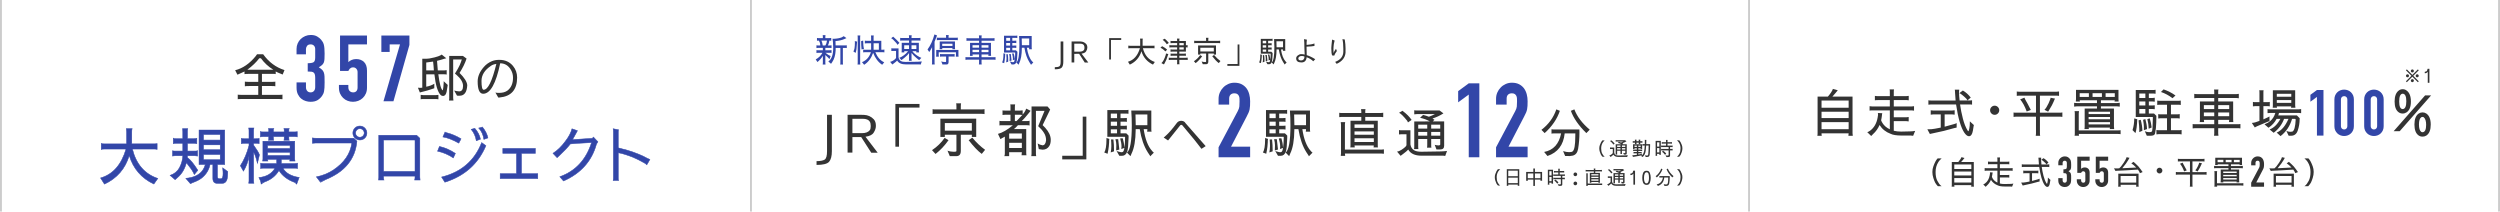 <?xml version="1.0" encoding="UTF-8"?><svg id="_レイヤー_2" xmlns="http://www.w3.org/2000/svg" width="1300" height="110" viewBox="0 0 1300 110"><defs><style>.cls-1,.cls-2{fill:#3246a8;}.cls-3{fill:#333;}.cls-4{fill:#ccc;}.cls-2{stroke:#3246a8;stroke-miterlimit:10;stroke-width:.25px;}</style></defs><g id="contents"><rect class="cls-4" x="1299" width="1" height="110"/><rect class="cls-4" width="1" height="110"/><rect class="cls-4" x="390" width="1" height="110"/><rect class="cls-4" x="909" width="1" height="110"/><path class="cls-3" d="m146.983,38.766c-.018-.054-.423-.225-1.215-.513-.792-.288-1.593-.648-2.403-1.08v1.377c-.252-.09-.558-.135-.918-.135h-6.237v4.158h4.833c1.332,0,2.043-.045,2.133-.135v2.43c-.252-.09-.909-.135-1.971-.135h-4.995v4.59h8.856c1.116,0,1.719-.045,1.809-.135v2.403c-.648-.072-1.197-.108-1.647-.108h-19.71c-1.17,0-1.8.045-1.89.135v-2.43c.09.09.72.135,1.89.135h8.775v-4.59h-4.59c-1.17,0-1.962.045-2.376.135v-2.43c.432.09,1.197.135,2.295.135h4.671v-4.158h-4.806c-1.206,0-1.989.045-2.349.135v-1.377l-3.672,1.674-1.188-2.322c3.942-.972,7.515-3.429,10.719-7.371l.648-.918h3.213c2.952,4.086,6.642,6.822,11.07,8.208l-.945,2.322Zm-4.86-2.511c-2.574-1.583-4.725-3.573-6.453-5.967h-.837c-1.512,2.016-3.582,4.005-6.21,5.967h13.5Z"/><path class="cls-1" d="m160.01,32.87c1.472,0,2.488-.176,3.048-.528.56-.352.84-1.168.84-2.448v-4.416c0-.704-.216-1.28-.648-1.728-.432-.448-1.017-.672-1.752-.672-.864,0-1.481.272-1.848.816-.368.544-.552,1.073-.552,1.584v2.784h-4.896v-2.832c0-.991.192-1.936.576-2.832.384-.896.912-1.663,1.584-2.304.672-.64,1.456-1.152,2.352-1.536.896-.384,1.855-.576,2.88-.576,1.344,0,2.456.264,3.336.792.88.528,1.543,1.064,1.992,1.608.319.384.6.768.84,1.152.24.384.439.848.6,1.392.288,1.056.432,2.624.432,4.704,0,1.184-.024,2.144-.072,2.88-.048.737-.168,1.344-.36,1.824-.224.512-.536.944-.936,1.296-.4.353-.953.736-1.656,1.152.768.48,1.351.928,1.752,1.344.399.416.696.896.888,1.44.192.576.304,1.256.336,2.04.032.785.048,1.784.048,3,0,1.121-.024,2.048-.072,2.784-.048.736-.12,1.344-.216,1.824-.096.512-.224.944-.384,1.296-.16.353-.368.72-.624,1.104-.608.896-1.385,1.64-2.328,2.232-.944.593-2.184.888-3.72.888-.768,0-1.584-.128-2.448-.384-.864-.256-1.648-.672-2.352-1.248-.704-.576-1.289-1.327-1.752-2.256-.464-.928-.696-2.064-.696-3.408v-2.784h4.896v2.544c0,.768.216,1.4.648,1.896.432.497,1.016.744,1.752.744s1.32-.248,1.752-.744c.432-.496.648-1.159.648-1.992v-4.896c0-1.344-.257-2.224-.768-2.64-.288-.256-.68-.416-1.176-.48-.496-.064-1.145-.096-1.944-.096v-4.32Z"/><path class="cls-1" d="m190.835,18.47v4.608h-9.696v9.216c.448-.448,1.024-.823,1.728-1.128.704-.304,1.488-.456,2.352-.456,1.664,0,3.016.504,4.056,1.512,1.04,1.008,1.56,2.52,1.56,4.536v8.832c0,1.152-.2,2.177-.6,3.072-.4.896-.936,1.664-1.608,2.304-.672.64-1.448,1.128-2.328,1.464-.88.336-1.8.504-2.76.504s-1.88-.168-2.76-.504c-.88-.336-1.656-.823-2.328-1.464-.672-.64-1.208-1.408-1.608-2.304-.4-.896-.6-1.92-.6-3.072v-1.44h4.896v1.248c0,.833.232,1.48.696,1.944.463.464,1.063.696,1.8.696s1.304-.224,1.704-.672c.4-.448.6-1.072.6-1.872v-8.016c0-.672-.216-1.248-.648-1.728-.432-.48-.984-.72-1.656-.72-.416,0-.768.072-1.056.216s-.528.312-.72.504-.336.4-.432.624c-.161.288-.256.464-.288.528h-4.32v-18.432h14.016Z"/><path class="cls-1" d="m199.412,52.646l8.592-29.568h-5.376v3.936h-4.32v-8.544h14.592v4.896l-8.304,29.28h-5.184Z"/><path class="cls-3" d="m218.534,45.678l1.053-.081v-15.039h1.242c1.062,0,1.908-.054,2.538-.162,2.034-.378,3.528-.747,4.482-1.107.972-.36,1.584-.666,1.836-.918l2.376,1.917c-.162,0-.621.126-1.377.378-.756.27-1.899.594-3.429.972l.405,4.968h3.429c.414,0,.81-.045,1.188-.135v2.295c-.342-.09-.756-.135-1.242-.135h-3.105c.63,4.968,1.386,7.758,2.268,8.37.126-.234.243-.828.351-1.782.108-.972.162-1.683.162-2.133v-.864l2.106,1.944-.189,1.188c-.216,1.89-.513,3.123-.891,3.699-.36.558-.801.837-1.323.837s-.945-.162-1.269-.486c-1.53-1.548-2.619-5.139-3.267-10.773h-4.239v6.453c1.656-.306,3.06-.828,4.212-1.566l-.027,2.376c-2.322.828-4.824,1.557-7.506,2.187l-.999-2.484,1.215.081Zm1.485,5.832c-.667,0-1.089.045-1.269.135v-2.322c.341.09.747.135,1.215.135h6.777c.432,0,.846-.045,1.242-.135v2.322c-.306-.09-.648-.135-1.026-.135h-6.939Zm1.62-14.904h3.969c-.09-1.656-.226-3.186-.405-4.59l-3.564.486v4.104Zm17.334,1.323c2.556,2.538,3.888,4.671,3.996,6.399-.18,3.636-1.521,5.454-4.023,5.454l-1.296-.027-1.485-2.673c.684.216,1.548.36,2.592.432,1.35,0,2.025-.945,2.025-2.835s-1.17-3.834-3.51-5.832l-.702-.567c1.188-1.89,2.025-3.384,2.511-4.482.468-1.08.819-2.034,1.053-2.862h-4.482v20.061c0,.45.044.882.135,1.296h-2.295c.072-.234.108-.522.108-.864v-22.329h7.155l1.863,1.35c-.738,2.304-1.953,4.797-3.645,7.479Z"/><path class="cls-3" d="m257.616,48.108c.486.126.909.189,1.269.189h.675c1.728,0,3.141-.378,4.239-1.134,1.98-1.476,2.97-3.726,2.97-6.75,0-1.422-.333-2.727-.999-3.915-1.296-2.358-3.186-3.555-5.67-3.591-2.178,10.53-5.122,15.813-8.829,15.849-1.926,0-2.889-2.16-2.889-6.48.018-2.556,1.098-5.049,3.24-7.479,1.134-1.313,2.511-2.304,4.131-2.97,1.134-.468,2.358-.702,3.672-.702h.297c2.916,0,5.247,1.035,6.993,3.105,1.458,1.746,2.187,3.78,2.187,6.102-.018,6.354-3.078,9.81-9.18,10.368-.27.018-.477.027-.621.027l-1.485-2.619Zm-2.349-13.851c-3.258,2.178-4.887,4.788-4.887,7.83,0,3.06.369,4.59,1.107,4.59,2.232,0,4.437-4.482,6.615-13.446-1.242.18-2.187.522-2.835,1.026Z"/><path class="cls-2" d="m68.518,74.814h11.616c.555,0,1.077-.053,1.568-.16v3.04c-.405-.128-.843-.192-1.312-.192h-11.552c1.962,7.872,6.368,12.971,13.216,15.296l-2.048,2.912c-6.464-3.072-10.731-8.021-12.8-14.848-2.07,6.87-6.368,11.83-12.896,14.88l-2.016-3.2c6.421-1.856,10.837-6.869,13.248-15.04h-11.264c-.832,0-1.376.064-1.632.192v-3.072c.256.128.8.192,1.632.192h11.552v-6.272c0-.427-.053-.981-.16-1.664h3.04c-.128.256-.192.811-.192,1.664v6.272Z"/><path class="cls-2" d="m100.819,72.094c.661,0,1.173-.064,1.536-.192v2.784c-.448-.106-.875-.16-1.28-.16h-3.584v4.032h3.808c.704,0,1.184-.064,1.44-.192v2.784c-.47-.106-.917-.16-1.344-.16h-3.904c0,.32-.021.64-.064.96,1.408.896,3.221,3.094,5.44,6.592l-1.824,2.208-.544-1.12c-.469-.981-1.664-2.667-3.584-5.056-.811,3.243-2.336,5.814-4.576,7.712l-1.28,1.152-2.592-2.24c2.218-.768,3.829-2.08,4.832-3.936,1.088-2.048,1.674-4.139,1.76-6.272h-3.68c-.619,0-1.173.054-1.664.16v-2.752c.213.107.757.16,1.632.16h3.712v-4.032h-3.392c-.555,0-1.077.053-1.568.16v-2.752c.106.107.565.16,1.376.16h3.584v-3.648c0-.576-.043-1.098-.128-1.568h2.72c-.107.427-.16.949-.16,1.568v3.648h3.328Zm17.632,17.152l-.128,2.56c-.235,2.368-1.184,3.552-2.848,3.552h-2.432c-1.579,0-2.368-.864-2.368-2.592v-7.2h-1.44c-.619,2.816-2.048,5.131-4.288,6.944-1.152.917-2.742,1.739-4.768,2.464-.726.277-1.12.448-1.184.512l-2.368-2.752c4.096-.384,6.987-1.739,8.672-4.064.682-.96,1.162-1.995,1.44-3.104h-3.232v-17.952h13.344v17.952h-3.776v6.144c0,.811.288,1.216.864,1.216h1.024c.682,0,1.024-.885,1.024-2.656l-.032-1.152-.16-1.856,2.656,1.984Zm-3.936-16.416v-2.88h-8.672v2.88h8.672Zm0,4.992v-2.496h-8.672v2.496h8.672Zm0,5.216v-2.688h-8.672v2.688h8.672Z"/><path class="cls-2" d="m129.478,81.278c-.47,2.731-1.43,5.312-2.88,7.744l-1.6-2.848c1.941-3.008,3.435-6.496,4.48-10.464v-1.184h-2.208c-.747,0-1.344.053-1.792.16v-2.72c.384.107.853.16,1.408.16h2.592v-4.16c0-.49-.054-.96-.16-1.408h2.72c-.107.384-.16.854-.16,1.408v4.16h1.28c.619,0,1.152-.053,1.6-.16v2.72c-.469-.106-.96-.16-1.472-.16h-1.408v.96c1.664,2.283,2.677,3.958,3.04,5.024l-1.056,4.416c-.576-2.603-1.237-4.544-1.984-5.824v14.784c0,.491.053.96.16,1.408h-2.72c.106-.427.16-.917.16-1.472v-12.544Zm26.08,11.008c-.512,1.408-.886,2.421-1.12,3.04,0-.021-.374-.171-1.12-.448-3.755-1.344-6.507-3.424-8.256-6.24-1.686,2.816-4.182,4.81-7.488,5.984-1.195.427-1.803.672-1.824.736-.107-.917-.48-1.931-1.12-3.04,3.882-.363,6.677-1.984,8.384-4.864h-6.144c-.79,0-1.238.053-1.344.16v-2.752c.384.107.832.16,1.344.16h7.008v-2.144h-4.736c.021.427.074.715.16.864h-2.752c.106-.341.16-.757.16-1.248v-9.056h16.544v9.056c0,.448.053.864.16,1.248h-2.752c.085-.256.138-.544.16-.864h-4.544v2.144h7.104c.469,0,.917-.053,1.344-.16v2.752c-.342-.106-.726-.16-1.152-.16h-6.432c1.365,2.539,4.17,4.149,8.416,4.832Zm-2.624-23.68c.875,0,1.418-.053,1.632-.16v2.752c-.405-.106-.843-.16-1.312-.16h-3.04v.832c0,.597.053.949.16,1.056h-2.752c.106-.277.16-.554.16-.832v-1.056h-5.6v.864c0,.363.042.704.128,1.024h-2.72c.106-.128.16-.437.16-.928v-.96h-2.496c-.726,0-1.344.053-1.856.16v-2.752c.106.107.65.16,1.632.16h2.72v-.8c0-.363-.054-.693-.16-.992h2.752c-.107.107-.16.448-.16,1.024v.768h5.6v-.8c0-.363-.053-.693-.16-.992h2.752c-.107.107-.16.448-.16,1.024v.768h2.72Zm-13.792,8.608h11.68v-1.6h-11.68v1.6Zm11.68,3.616v-1.6h-11.68v1.6h11.68Z"/><path class="cls-2" d="m169.411,93.342c-1.92.789-2.88,1.205-2.88,1.248l-2.016-2.624c3.115-.597,6.005-1.749,8.672-3.456,5.76-3.797,9.013-8.512,9.76-14.144h-18.848c-.598,0-1.152.043-1.664.128v-2.784c.512.107,1.066.16,1.664.16h19.872l1.632,1.536c-.832,9.238-6.229,15.883-16.192,19.936Zm17.728-20.544c-1.024,0-1.888-.363-2.592-1.088-.704-.704-1.056-1.557-1.056-2.56,0-.981.352-1.834,1.056-2.56.704-.704,1.568-1.056,2.592-1.056s1.888.363,2.592,1.088c.704.726,1.056,1.579,1.056,2.56,0,1.003-.352,1.856-1.056,2.56-.704.704-1.568,1.056-2.592,1.056Zm-1.568-2.08c.426.427.949.64,1.568.64s1.141-.213,1.568-.64c.448-.427.672-.949.672-1.568s-.224-1.152-.672-1.6c-.427-.427-.949-.64-1.568-.64s-1.142.213-1.568.64c-.448.448-.672.981-.672,1.6s.224,1.141.672,1.568Z"/><path class="cls-2" d="m199.458,92.51c0,.491.064.853.192,1.088h-2.816c.085-.342.128-.779.128-1.312v-21.952h19.68l1.664,1.568v20.224c0,.512.042,1.003.128,1.472h-2.816c.128-.469.192-.981.192-1.536v-.48h-16.352v.928Zm16.192-19.712h-16.192v16.32h16.352v-16.16c-.064-.042-.118-.096-.16-.16Z"/><path class="cls-2" d="m228.515,76.158c2.773.597,5.536,1.803,8.288,3.616l-1.088,2.336c-2.56-1.728-5.291-2.891-8.192-3.488l.992-2.464Zm24.128-.352c-3.99,9.408-11.094,15.723-21.312,18.944l-1.696-2.688c10.219-2.538,17.163-8.512,20.832-17.92l2.208,1.632-.032.032Zm-14.08-1.376c-3.029-1.728-5.782-2.805-8.256-3.232l1.088-2.496c.064.085.469.224,1.216.416,2.347.597,4.725,1.621,7.136,3.072l-1.184,2.24Zm8.32-7.712c1.621,1.856,2.603,3.744,2.944,5.664l-2.144.8c-.363-2.261-1.248-4.235-2.656-5.92l1.856-.544Zm3.968-.672c1.514,1.856,2.475,3.744,2.88,5.664l-2.112.768c-.342-2.41-1.238-4.373-2.688-5.888l1.92-.544Z"/><path class="cls-2" d="m279.644,90.302v2.56h-19.552v-2.56h8.48v-10.56h-7.104v-2.56h16.928v2.56h-7.232v10.56h8.48Z"/><path class="cls-2" d="m287.548,79.71c2.304-1.451,4.448-3.531,6.432-6.24,1.728-2.219,2.88-4.384,3.456-6.496l2.848.992c-.021.064-.107.214-.256.448-.171.256-.576.992-1.216,2.208-.661,1.216-1.035,1.877-1.12,1.984l10.336-.672.544-.672,2.336,2.464-.736,1.184c-2.432,8.854-8.15,15.253-17.152,19.2l-1.92-2.208c8.17-2.923,13.675-8.843,16.512-17.76-5.91.278-9.59.512-11.04.704-1.408,1.813-3.253,3.776-5.536,5.888l-1.344,1.248-2.144-2.272Z"/><path class="cls-2" d="m336.338,85.694c-.404-.405-.811-.715-1.215-.928-2.475-1.386-4.502-2.4-6.08-3.04-3.137-1.216-5.654-1.984-7.553-2.304v12.928c0,.768.053,1.28.16,1.536h-2.816l.129-1.216v-23.808c0-.832-.043-1.472-.129-1.92l2.816.544c-.107.256-.16.758-.16,1.504v7.904l4.992,1.312c4.246,1.323,7.572,2.677,9.984,4.064.447.256.938.48,1.473.672l-1.602,2.752Z"/><path class="cls-3" d="m955.651,46.938l-1.296,1.566c-.702.828-1.206,1.404-1.513,1.728h10.477v19.062c0,.486.045.927.135,1.323h-2.295c.09-.414.135-.846.135-1.296h-14.094c0,.684.045,1.116.135,1.296h-2.322c.09-.216.136-.657.136-1.323v-19.062h5.346c1.386-1.602,2.259-2.934,2.619-3.996l2.538.702Zm-8.451,9.072h14.094v-3.726h-14.094v3.726Zm0,5.373h14.094v-3.267h-14.094v3.267Zm14.094,5.805v-3.672h-14.094v3.672h14.094Z"/><path class="cls-3" d="m977.37,65.001c-.792,1.836-1.917,3.411-3.375,4.725l-.972.999-2.053-1.998c.36-.072.838-.315,1.432-.729,2.105-1.53,3.429-3.816,3.969-6.858.144-.846.216-1.314.216-1.404l-.081-.972,2.295.108c-.071.054-.144.495-.216,1.323-.09.828-.225,1.611-.404,2.349.144.432.378.909.701,1.431.864,1.386,2.143,2.475,3.834,3.267v-9.828h-9.288c-.738,0-1.151.045-1.241.135v-2.322c.359.09.782.135,1.269.135h9.261v-3.321h-5.454c-1.458,0-2.231.045-2.321.135v-2.322c.342.09.765.135,1.269.135h6.507v-2.187c0-.702-.045-1.143-.135-1.323h2.322c-.091.252-.135.693-.135,1.323v2.187h6.533c.414,0,.828-.045,1.242-.135v2.322c-.324-.09-.666-.135-1.025-.135h-6.75v3.321h9.261c.449,0,.873-.045,1.269-.135v2.322c-.323-.09-.675-.135-1.053-.135h-9.477v3.564h6.588c.414,0,.801-.045,1.161-.135v2.295c-.378-.09-.774-.135-1.188-.135h-6.561v4.995c1.151.288,2.43.432,3.834.432,1.421,0,2.96-.036,4.616-.108.9,0,1.791-.09,2.674-.27l-1.054,2.565c-.378-.072-.782-.117-1.215-.135h-4.806c-2.646-.018-4.536-.315-5.67-.891-2.502-.918-4.429-2.448-5.778-4.59Z"/><path class="cls-3" d="m1016.155,66.621c-3.276.99-7.128,1.926-11.557,2.808-.504.072-.846.162-1.025.27h-.027l-1.323-2.457,2.079-.054c.918-.072,2.547-.351,4.888-.837v-6.858h-3.942c-.432,0-.837.045-1.215.135h-.054v-2.295h.054c.27.09.675.135,1.215.135h9.909c.468,0,.891-.045,1.269-.135v2.295c-.396-.09-.819-.135-1.269-.135h-3.942v6.399l4.941-1.377c.773-.234,1.215-.405,1.323-.513l-.027,2.349-1.296.27Zm2.511-18.711c.054,1.476.162,2.925.324,4.347h5.211c.504,0,.927-.036,1.269-.108v2.295c-.233-.09-.585-.135-1.053-.135h-5.184c.323,2.376.81,4.824,1.458,7.344.647,2.538,1.476,4.617,2.483,6.237.18.288.324.396.433.324.107-.054.252-.522.432-1.404.18-.864.27-1.917.27-3.159v-.567l2.134,1.971c-.072.072-.145.369-.217.891-.071.522-.18,1.188-.323,1.998-.343,1.926-1.026,2.889-2.053,2.889-.738,0-1.521-.585-2.349-1.755-1.836-2.682-3.285-7.605-4.347-14.769h-13.096c-.485,0-.918.045-1.296.135v-2.322c.198.09.604.135,1.216.135h12.933c-.145-1.422-.234-2.691-.271-3.807-.036-1.116-.09-1.719-.161-1.809h2.321c-.072.396-.117.819-.135,1.269Zm4.401,4.293c-.181-.378-.405-.711-.676-.999-.647-.648-1.313-1.242-1.997-1.782-.685-.558-1.198-.891-1.539-.999l1.836-1.35c1.548.9,2.916,2.124,4.104,3.672l-1.728,1.458Z"/><path class="cls-3" d="m1035.553,55.659c.468-.468,1.025-.702,1.674-.702s1.206.234,1.674.702c.468.468.702,1.026.702,1.674s-.234,1.206-.702,1.674c-.468.468-1.025.702-1.674.702s-1.206-.234-1.674-.702c-.469-.468-.702-1.026-.702-1.674s.233-1.206.702-1.674Z"/><path class="cls-3" d="m1070.972,58.602c.575,0,1.062-.045,1.458-.135v2.322c-.36-.09-.721-.135-1.08-.135h-10.584v8.667c0,.684.044,1.116.135,1.296h-2.322c.09-.342.135-.693.135-1.053v-8.91h-10.341c-.504,0-.944.045-1.323.135v-2.322c.18.09.621.135,1.323.135h10.341v-8.856h-8.478c-.937,0-1.44.045-1.512.135v-2.322c.323.09.729.135,1.215.135h19.548c.432,0,.837-.045,1.215-.135v2.322c-.234-.09-.612-.135-1.134-.135h-8.802v8.856h10.206Zm-18.279-7.83c0,.09.171.468.513,1.134.918,1.584,1.602,2.844,2.052,3.78.469.936.729,1.431.783,1.485l-2.16.81c-.954-2.646-2.088-4.743-3.401-6.291l2.214-.918Zm15.93.513c-.107.09-.369.657-.783,1.701-.414,1.026-1.125,2.349-2.133,3.969-.432.63-.657.999-.675,1.107l-1.917-.945c.684-.684,1.395-1.809,2.133-3.375.72-1.584,1.071-2.556,1.053-2.916l2.322.459Z"/><path class="cls-3" d="m1083.896,67.107c.09-.198.135-.666.135-1.404v-9.261h6.399v-1.134h-10.558c-.468,0-.909.045-1.322.135v-1.998c.359.09.801.135,1.322.135h10.558v-1.431h-8.991l.135.648h-2.16c.072-.468.108-.882.108-1.242v-4.833h22.086v4.833c0,.648.027,1.062.081,1.242h-2.133l.135-.648h-7.209v1.431h8.478c.486,0,.928-.045,1.323-.135v1.998c-.414-.09-.854-.135-1.323-.135h-8.478v1.134h6.777v9.261c0,.504.035.972.107,1.404h-2.295l.108-.756h-11.07c.036.432.072.684.108.756h-2.322Zm-2.943.702h20.007c.882,0,1.468-.036,1.756-.108v2.079c-.324-.09-.9-.135-1.729-.135h-20.007c.036.558.071.873.108.945h-2.322c.09-.216.135-.657.135-1.323v-10.152c0-.702-.045-1.143-.135-1.323h2.322c-.091.324-.136.684-.136,1.08v8.937Zm5.266-19.359h-4.779v1.971h4.779v-1.971Zm-.136,9.639v1.215h11.124v-1.215h-11.124Zm11.124,2.754h-11.124v1.188h11.124v-1.188Zm0,2.673h-11.124v1.188h11.124v-1.188Zm-4.212-13.095v-1.971h-4.859v1.971h4.859Zm1.917,0h4.779v-1.971h-4.779v1.971Z"/><path class="cls-3" d="m1109.811,61.572l1.565.432c-.126,3.312-.44,5.715-.944,7.209l-1.513-1.566c.595-1.89.892-3.915.892-6.075Zm5.508,6.669c.773.324,1.521.486,2.241.486.702,0,1.151-.099,1.35-.297.198-.198.333-.846.405-1.944.126-2.394.188-4.23.188-5.508l-.135-.135h-8.774v-14.04h9.342c.342,0,.666-.036.972-.108v2.052c-.27-.072-.612-.108-1.025-.108h-2.484v2.322h1.863c.468,0,.872-.045,1.215-.135v2.052c-.271-.072-.657-.108-1.161-.108h-1.917v2.079h1.863c.468,0,.872-.036,1.215-.108v2.052c-.36-.072-.721-.108-1.08-.108h-1.998v2.349h2.7l1.215,1.188-.054,3.375c-.037,2.088-.243,4.023-.621,5.805-.162.792-.955,1.188-2.376,1.188h-1.917l-1.026-2.349Zm-2.133-5.94c.54,2.034.827,3.933.864,5.697l-1.62.702v-1.566c0-.792-.126-2.313-.378-4.563l1.134-.27Zm2.402-11.34v-2.322h-3.158v2.322h3.158Zm-3.158,3.888h3.158v-2.079h-3.158v2.079Zm3.158,1.836h-3.158v2.349h3.158v-2.349Zm.864,10.449l-1.646.567c.018-.288.026-.837.026-1.647,0-.828-.144-2.079-.432-3.753l1.188-.378c.522,1.854.811,3.591.864,5.211Zm.162-5.211l1.27-.351c.449,1.476.773,3.051.972,4.725l-1.539.648c-.019-1.53-.252-3.204-.702-5.022Zm12.285-.432v6.21h4.455c.432,0,.792-.045,1.08-.135v2.322c-.324-.09-.666-.135-1.026-.135h-10.854c-.433,0-.837.045-1.215.135v-2.322c.216.09.62.135,1.215.135h4.293v-6.21h-3.375c-.433,0-.828.045-1.188.135v-2.295c.324.09.72.135,1.188.135h3.375v-4.995h-3.808c-.756,0-1.179.045-1.269.135v-2.322c.252.09.647.135,1.188.135h9.747c.685,0,1.116-.045,1.296-.135v2.322c-.288-.09-.639-.135-1.053-.135h-4.05v4.995h3.402c.413,0,.801-.045,1.16-.135v2.295c-.359-.09-.747-.135-1.16-.135h-3.402Zm.81-10.422c-1.908-1.458-3.915-2.538-6.021-3.24l1.377-1.35c2.34.81,4.401,1.872,6.183,3.186l-1.539,1.404Z"/><path class="cls-3" d="m1143.824,63.489c.09-.18.136-.657.136-1.431v-9.288h7.451v-1.809h-9.206c-.415,0-.802.045-1.161.135h-.027v-2.295h.027c.27.09.656.135,1.161.135h9.206v-1.134c0-.648-.045-1.062-.135-1.242h2.322c-.09.324-.135.729-.135,1.215v1.161h9.53c.433,0,.828-.045,1.188-.135v2.295c-.36-.09-.756-.135-1.188-.135h-9.53v1.809h7.775v9.288c0,.774.045,1.251.136,1.431h-2.322c.09-.36.135-.747.135-1.161h-5.724v2.268h10.557c.271,0,.603-.036.999-.108v2.295c-.324-.09-.657-.135-.999-.135h-10.557v2.7c0,.45.045.864.135,1.242h-2.322c.09-.306.135-.639.135-.999v-2.943h-9.989c-.45,0-.864.045-1.242.135v-2.295c.216.072.63.108,1.242.108h9.989v-2.268h-5.399c.018.396.062.783.135,1.161h-2.322Zm2.188-6.777h5.399v-2.052h-5.399v2.052Zm0,1.782v1.917h5.399v-1.917h-5.399Zm7.452-3.834v2.052h5.724v-2.052h-5.724Zm0,3.834v1.917h5.724v-1.917h-5.724Z"/><path class="cls-3" d="m1170.949,63.921c.792-.072,1.431-.189,1.917-.351l2.052-.702v-7.695h-1.998c-.54,0-1.008.045-1.403.135v-2.322c.18.09.611.135,1.296.135h2.105v-4.941c0-.738-.045-1.152-.135-1.242h2.322c-.091.09-.136.45-.136,1.08v5.103h2.053c.737,0,1.161-.054,1.269-.162v2.349c-.342-.09-.702-.135-1.08-.135h-2.241v6.885l1.917-.864c.72-.324,1.135-.54,1.242-.648v2.511c-.233,0-.566.09-.999.27l-5.399,2.295c-.631.27-1.035.495-1.215.675l-1.566-2.376Zm17.982,4.158c.756.306,1.403.459,1.943.459s.918-.036,1.134-.108c.99-.396,1.575-2.502,1.756-6.318-.108-.09-.199-.189-.271-.297h-1.62c-1.062,3.69-3.061,6.678-5.994,8.964l-1.998-1.836c2.466-1.026,4.51-3.402,6.129-7.128h-2.295c-1.062,2.898-2.861,5.31-5.399,7.236l-2.106-1.728c2.25-.882,4.113-2.718,5.589-5.508h-1.971c-.954,1.854-2.358,3.393-4.212,4.617l-2.079-1.782c1.476-.63,2.403-1.134,2.781-1.512,1.35-1.08,2.304-2.547,2.862-4.401h-2.836c-.432,0-.837.036-1.215.108v-2.133c.324.09.729.135,1.215.135h15.066c.414,0,.81-.045,1.188-.135v2.133c-.307-.072-.667-.108-1.08-.108h-10.449c-.145.684-.279,1.107-.405,1.269h9.72l1.458,1.485-.026.432c0,2.052-.334,4.05-.999,5.994-.612,1.782-1.773,2.673-3.483,2.673l-1.242-.027-1.16-2.484Zm-4.995-12.744c.018.396.062.63.135.702h-2.322c.09-.09.135-.423.135-.999v-8.1h11.61v7.938c0,.414.045.801.135,1.161h-2.295l.108-.702h-7.506Zm7.532-5.022v-1.539h-7.532v1.539h7.532Zm-7.532,3.186h7.532v-1.458h-7.532v1.458Z"/><path class="cls-1" d="m1204.807,70.528v-20.133l-3.4,2.5v-3.6l3.4-2.5h3.399v23.733h-3.399Z"/><path class="cls-1" d="m1213.886,51.695c0-.8.138-1.511.416-2.133.277-.622.65-1.155,1.117-1.6.467-.444,1.005-.783,1.616-1.017.611-.233,1.25-.35,1.917-.35s1.305.117,1.916.35c.611.233,1.15.572,1.617,1.017.467.445.839.978,1.116,1.6.278.622.417,1.333.417,2.133v13.933c0,.8-.139,1.511-.417,2.133-.277.622-.649,1.156-1.116,1.6-.467.445-1.006.783-1.617,1.017-.611.233-1.25.35-1.916.35s-1.306-.117-1.917-.35c-.611-.233-1.149-.572-1.616-1.017-.467-.444-.84-.978-1.117-1.6-.278-.622-.416-1.333-.416-2.133v-13.933Zm3.399,13.933c0,.489.155.895.467,1.217.311.322.711.483,1.2.483s.889-.161,1.2-.483c.311-.322.466-.728.466-1.217v-13.933c0-.489-.155-.894-.466-1.217-.312-.322-.712-.483-1.2-.483s-.89.161-1.2.483c-.312.323-.467.728-.467,1.217v13.933Z"/><path class="cls-1" d="m1229.376,51.695c0-.8.138-1.511.416-2.133.277-.622.65-1.155,1.117-1.6.467-.444,1.005-.783,1.616-1.017.611-.233,1.25-.35,1.917-.35s1.305.117,1.916.35c.611.233,1.15.572,1.617,1.017.467.445.839.978,1.116,1.6.278.622.417,1.333.417,2.133v13.933c0,.8-.139,1.511-.417,2.133-.277.622-.649,1.156-1.116,1.6-.467.445-1.006.783-1.617,1.017-.611.233-1.25.35-1.916.35s-1.306-.117-1.917-.35c-.611-.233-1.149-.572-1.616-1.017-.467-.444-.84-.978-1.117-1.6-.278-.622-.416-1.333-.416-2.133v-13.933Zm3.399,13.933c0,.489.155.895.467,1.217.311.322.711.483,1.2.483s.889-.161,1.2-.483c.311-.322.466-.728.466-1.217v-13.933c0-.489-.155-.894-.466-1.217-.312-.322-.712-.483-1.2-.483s-.89.161-1.2.483c-.312.323-.467.728-.467,1.217v13.933Z"/><path class="cls-3" d="m1261.044,49.618h3.121l-16.31,18.598h-3.152l16.341-18.598Zm-13.679,8.806c-1.448-.997-2.172-2.878-2.172-5.644,0-2.788.754-4.714,2.264-5.78.571-.408,1.225-.612,1.959-.612s1.387.216,1.958.646c1.53,1.066,2.295,2.981,2.295,5.746s-.755,4.647-2.264,5.644c-.612.408-1.275.612-1.989.612h-.092c-.715,0-1.367-.204-1.959-.612Zm3.917-5.78c0-2.606-.643-3.91-1.928-3.91-1.184.091-1.774,1.44-1.774,4.046,0,2.63.622,3.944,1.866,3.944,1.225-.09,1.836-1.45,1.836-4.08Zm8.354,18.394c-.734,0-1.388-.204-1.959-.612-1.448-.997-2.173-2.89-2.173-5.678s.745-4.692,2.234-5.712c.591-.385,1.213-.578,1.866-.578h.245c.632,0,1.244.193,1.836.578,1.53,1.043,2.295,2.958,2.295,5.746,0,2.766-.745,4.658-2.233,5.678-.592.385-1.225.578-1.897.578h-.214Zm.734-10.03c-.164-.136-.388-.204-.674-.204-.265,0-.489.068-.673.204-.775.522-1.163,1.768-1.163,3.74,0,1.95.388,3.219,1.163,3.808.184.136.429.204.734.204,1.224-.09,1.836-1.371,1.836-3.842,0-1.926-.408-3.23-1.224-3.91Z"/><path class="cls-3" d="m1004.837,89.437c0-1.043.164-2.006.493-2.89.691-1.927,1.377-3.253,2.057-3.978l.188-.204h2.073c-.113.102-.351.329-.714.68-.362.34-.691.742-.985,1.207-.964,1.519-1.445,3.236-1.445,5.151-.012,1.915.295,3.457.918,4.624.612,1.179,1.229,2.017,1.853,2.516l.374.272h-1.988c-.635-.691-1.105-1.326-1.411-1.904-.295-.589-.601-1.383-.918-2.38-.329-1.009-.493-2.04-.493-3.094Z"/><path class="cls-3" d="m1021.544,82.161l-.815.986c-.442.521-.76.884-.952,1.088h6.596v12.002c0,.306.028.584.085.833h-1.445c.057-.261.085-.533.085-.816h-8.873c0,.431.027.703.085.816h-1.463c.057-.136.086-.414.086-.833v-12.002h3.365c.873-1.009,1.423-1.847,1.649-2.516l1.598.442Zm-5.32,5.712h8.873v-2.346h-8.873v2.346Zm0,3.383h8.873v-2.057h-8.873v2.057Zm8.873,3.655v-2.312h-8.873v2.312h8.873Z"/><path class="cls-3" d="m1035.287,93.534c-.499,1.156-1.207,2.148-2.125,2.975l-.612.629-1.292-1.258c.227-.045.527-.198.901-.459,1.325-.963,2.158-2.403,2.499-4.318.09-.532.136-.827.136-.884l-.051-.612,1.444.068c-.045.034-.091.312-.136.833-.057.521-.142,1.014-.255,1.479.091.272.238.573.442.901.544.873,1.349,1.558,2.413,2.057v-6.188h-5.848c-.465,0-.726.028-.782.085v-1.462c.227.057.493.085.8.085h5.83v-2.091h-3.434c-.918,0-1.405.028-1.462.085v-1.462c.215.057.481.085.799.085h4.097v-1.377c0-.442-.028-.72-.085-.833h1.463c-.058.159-.085.436-.085.833v1.377h4.113c.261,0,.521-.028.782-.085v1.462c-.204-.057-.419-.085-.646-.085h-4.25v2.091h5.83c.283,0,.55-.028.8-.085v1.462c-.204-.057-.426-.085-.663-.085h-5.967v2.244h4.147c.261,0,.504-.028.731-.085v1.445c-.238-.057-.488-.085-.748-.085h-4.131v3.145c.725.181,1.529.272,2.413.272.896,0,1.864-.023,2.907-.068.566,0,1.128-.057,1.684-.17l-.663,1.615c-.238-.045-.493-.074-.766-.085h-3.025c-1.666-.011-2.856-.198-3.57-.561-1.575-.578-2.788-1.541-3.638-2.89Z"/><path class="cls-3" d="m1059.764,94.554c-2.062.623-4.488,1.213-7.276,1.768-.317.045-.532.102-.646.17h-.018l-.833-1.547,1.31-.034c.578-.045,1.604-.221,3.077-.527v-4.318h-2.482c-.271,0-.527.028-.765.085h-.034v-1.445h.034c.17.057.425.085.765.085h6.239c.294,0,.561-.028.799-.085v1.445c-.249-.057-.516-.085-.799-.085h-2.482v4.029l3.111-.867c.487-.147.765-.255.833-.323l-.017,1.479-.816.17Zm1.581-11.781c.034.929.102,1.842.204,2.737h3.281c.316,0,.583-.023.799-.068v1.445c-.147-.057-.369-.085-.663-.085h-3.265c.204,1.496.511,3.037.918,4.624.408,1.598.93,2.907,1.564,3.927.113.182.204.25.272.204.067-.034.158-.329.271-.884.113-.544.17-1.207.17-1.989v-.357l1.343,1.241c-.045.045-.091.232-.136.561-.045.329-.113.748-.204,1.258-.215,1.213-.646,1.819-1.292,1.819-.465,0-.958-.368-1.479-1.105-1.156-1.689-2.068-4.788-2.737-9.299h-8.245c-.306,0-.578.028-.815.085v-1.462c.124.057.379.085.765.085h8.143c-.091-.895-.147-1.694-.17-2.397-.022-.703-.057-1.082-.102-1.139h1.462c-.046.249-.074.516-.085.799Zm2.771,2.703c-.113-.238-.255-.448-.425-.629-.408-.408-.827-.782-1.258-1.122-.431-.351-.754-.561-.969-.629l1.155-.85c.975.567,1.837,1.337,2.584,2.312l-1.088.918Z"/><path class="cls-3" d="m1072.981,88.055c.674,0,1.14-.08,1.396-.242.257-.161.386-.535.386-1.122v-2.024c0-.322-.1-.586-.298-.792-.197-.205-.465-.308-.803-.308-.396,0-.679.125-.847.374-.169.25-.253.492-.253.726v1.276h-2.244v-1.298c0-.454.088-.887.264-1.298.177-.411.418-.762.727-1.056.308-.293.667-.528,1.078-.704.41-.176.85-.264,1.319-.264.616,0,1.126.121,1.529.363.403.242.707.488.913.737.146.176.274.352.385.528s.201.389.275.638c.132.484.197,1.203.197,2.156,0,.543-.011.983-.032,1.32-.022.338-.077.616-.165.836-.104.235-.246.433-.43.594-.184.162-.437.338-.759.528.353.22.62.426.803.616.184.191.319.411.407.66.088.264.14.576.154.935.015.36.021.818.021,1.375,0,.514-.011.939-.032,1.276-.022.338-.056.616-.1.836-.044.235-.103.433-.176.594-.073.161-.169.33-.286.506-.278.411-.635.752-1.066,1.023-.434.272-1.001.407-1.705.407-.353,0-.727-.059-1.122-.176-.396-.117-.756-.308-1.078-.572-.323-.264-.591-.609-.803-1.034-.213-.425-.319-.946-.319-1.562v-1.276h2.244v1.166c0,.352.099.642.297.869.198.228.466.341.803.341s.605-.113.803-.341c.198-.227.298-.531.298-.913v-2.244c0-.616-.118-1.019-.353-1.21-.132-.117-.312-.191-.539-.22-.228-.029-.524-.044-.891-.044v-1.98Z"/><path class="cls-3" d="m1086.616,81.455v2.112h-4.443v4.224c.205-.205.469-.377.792-.517.322-.139.682-.209,1.078-.209.762,0,1.382.231,1.858.693.477.462.715,1.155.715,2.079v4.048c0,.528-.092.998-.274,1.408-.184.411-.429.763-.737,1.056-.308.294-.664.517-1.066.671-.404.154-.825.231-1.266.231s-.861-.077-1.265-.231-.759-.377-1.067-.671c-.308-.293-.554-.645-.736-1.056-.184-.41-.275-.88-.275-1.408v-.66h2.244v.572c0,.382.106.679.318.891.213.213.488.319.825.319s.598-.102.781-.308c.184-.205.275-.491.275-.858v-3.674c0-.308-.1-.572-.298-.792-.197-.22-.45-.33-.759-.33-.19,0-.352.033-.483.099-.133.066-.242.143-.33.231s-.154.184-.198.286c-.073.132-.117.213-.132.242h-1.98v-8.448h6.424Z"/><path class="cls-3" d="m1096.236,81.455v2.112h-4.443v4.224c.205-.205.469-.377.792-.517.322-.139.682-.209,1.078-.209.762,0,1.382.231,1.858.693.477.462.715,1.155.715,2.079v4.048c0,.528-.092.998-.274,1.408-.184.411-.429.763-.737,1.056-.308.294-.664.517-1.066.671-.404.154-.825.231-1.266.231s-.861-.077-1.265-.231-.759-.377-1.067-.671c-.308-.293-.554-.645-.736-1.056-.184-.41-.275-.88-.275-1.408v-.66h2.244v.572c0,.382.106.679.318.891.213.213.488.319.825.319s.598-.102.781-.308c.184-.205.275-.491.275-.858v-3.674c0-.308-.1-.572-.298-.792-.197-.22-.45-.33-.759-.33-.19,0-.352.033-.483.099-.133.066-.242.143-.33.231s-.154.184-.198.286c-.073.132-.117.213-.132.242h-1.98v-8.448h6.424Z"/><path class="cls-3" d="m1113.729,88.893c.136.215.283.402.442.561l-1.411.595c0-.125-.119-.397-.357-.816-.237-.408-.459-.754-.663-1.037l-6.392.391-4.607.221c-.237.011-.47.045-.696.102l-.766-1.394c.42.045.776.068,1.071.068.283,0,.516-.006.697-.017l.935-.034c.362-.306.675-.623.936-.952,1.133-1.473,1.915-2.641,2.346-3.502.328-.623.516-1.071.561-1.343l1.514.34c-.238.374-.431.72-.578,1.037-.159.318-.567.952-1.225,1.904-.929,1.235-1.581,2.057-1.954,2.465l5.882-.289c.431-.034.89-.062,1.377-.085-.307-.317-.748-.731-1.326-1.241-.59-.499-.997-.805-1.224-.918l1.155-.799c.091.113.419.408.986.884,1.031.861,2.012,1.961,2.941,3.298l.356.561Zm-2.89,7.208h-8.126v.272c0,.261.028.493.085.697h-1.377c.057-.113.085-.346.085-.697v-6.052h10.54v6.052c0,.351.028.584.085.697h-1.377c.057-.238.085-.47.085-.697v-.272Zm0-1.139v-3.434h-8.126v3.434h8.126Z"/><path class="cls-3" d="m1121.885,87.652c.294-.295.646-.442,1.054-.442s.759.147,1.054.442c.295.295.442.646.442,1.054s-.147.759-.442,1.054c-.295.295-.646.442-1.054.442s-.76-.147-1.054-.442c-.295-.295-.442-.646-.442-1.054s.147-.759.442-1.054Z"/><path class="cls-3" d="m1146.499,89.505c.362,0,.668-.028.918-.085v1.462c-.228-.057-.454-.085-.681-.085h-6.663v5.457c0,.431.027.703.085.816h-1.463c.057-.215.085-.436.085-.663v-5.61h-6.511c-.317,0-.595.028-.833.085v-1.462c.113.057.392.085.833.085h6.511v-5.576h-5.338c-.589,0-.906.028-.951.085v-1.462c.203.057.459.085.765.085h12.308c.272,0,.527-.028.766-.085v1.462c-.147-.057-.386-.085-.714-.085h-5.542v5.576h6.426Zm-11.509-4.93c0,.057.107.295.322.714.578.997,1.009,1.791,1.292,2.38.295.589.459.901.493.935l-1.36.51c-.601-1.666-1.314-2.986-2.142-3.961l1.395-.578Zm10.029.323c-.067.057-.232.414-.493,1.071-.261.646-.708,1.479-1.343,2.499-.271.397-.414.629-.425.697l-1.207-.595c.431-.431.878-1.139,1.343-2.125.453-.997.675-1.609.663-1.836l1.462.289Z"/><path class="cls-3" d="m1154.691,94.86c.057-.125.085-.419.085-.884v-5.831h4.029v-.714h-6.647c-.294,0-.572.028-.833.085v-1.258c.227.057.505.085.833.085h6.647v-.901h-5.661l.085.408h-1.36c.046-.295.068-.555.068-.782v-3.043h13.906v3.043c0,.408.017.669.051.782h-1.343l.085-.408h-4.539v.901h5.338c.306,0,.584-.028.833-.085v1.258c-.261-.057-.538-.085-.833-.085h-5.338v.714h4.267v5.831c0,.317.022.612.068.884h-1.445l.068-.476h-6.97c.022.272.045.431.067.476h-1.462Zm-1.853.442h12.597c.556,0,.924-.023,1.105-.068v1.309c-.204-.057-.567-.085-1.089-.085h-12.597c.022.351.045.55.068.595h-1.462c.057-.136.085-.414.085-.833v-6.392c0-.442-.028-.72-.085-.833h1.462c-.057.204-.085.431-.085.68v5.627Zm3.314-12.189h-3.009v1.241h3.009v-1.241Zm-.085,6.069v.765h7.004v-.765h-7.004Zm7.004,1.734h-7.004v.748h7.004v-.748Zm0,1.683h-7.004v.748h7.004v-.748Zm-2.651-8.245v-1.241h-3.061v1.241h3.061Zm1.207,0h3.009v-1.241h-3.009v1.241Z"/><path class="cls-3" d="m1170.612,97.119v-2.112l4.048-7.634c.205-.381.322-.715.353-1.001.028-.286.044-.641.044-1.067,0-.19-.004-.392-.012-.605-.007-.213-.048-.4-.121-.561-.073-.161-.184-.297-.329-.407-.147-.11-.36-.165-.639-.165-.337,0-.604.096-.803.286-.198.191-.297.47-.297.836v1.276h-2.244v-1.232c0-.469.088-.909.264-1.32.177-.41.418-.77.727-1.078.293-.308.645-.553,1.056-.737.41-.183.851-.275,1.32-.275.586,0,1.089.107,1.507.319.418.213.767.503,1.045.869.264.367.458.785.583,1.254.124.47.187.968.187,1.496,0,.382-.007.701-.021.957-.015.257-.044.503-.088.737-.044.235-.118.469-.22.704-.104.235-.242.521-.418.858l-3.301,6.358h4.048v2.244h-6.688Z"/><path class="cls-3" d="m1194.502,88.893c.136.215.283.402.442.561l-1.411.595c0-.125-.119-.397-.357-.816-.237-.408-.459-.754-.663-1.037l-6.392.391-4.607.221c-.237.011-.47.045-.696.102l-.766-1.394c.42.045.776.068,1.071.068.283,0,.516-.006.697-.017l.935-.034c.362-.306.675-.623.936-.952,1.133-1.473,1.915-2.641,2.346-3.502.328-.623.516-1.071.561-1.343l1.514.34c-.238.374-.431.72-.578,1.037-.159.318-.567.952-1.225,1.904-.929,1.235-1.581,2.057-1.954,2.465l5.882-.289c.431-.034.89-.062,1.377-.085-.307-.317-.748-.731-1.326-1.241-.59-.499-.997-.805-1.224-.918l1.155-.799c.091.113.419.408.986.884,1.031.861,2.012,1.961,2.941,3.298l.356.561Zm-2.89,7.208h-8.126v.272c0,.261.028.493.085.697h-1.377c.057-.113.085-.346.085-.697v-6.052h10.54v6.052c0,.351.028.584.085.697h-1.377c.057-.238.085-.47.085-.697v-.272Zm0-1.139v-3.434h-8.126v3.434h8.126Z"/><path class="cls-3" d="m1202.623,92.497c-.317,1.02-.623,1.825-.918,2.414-.306.578-.776,1.213-1.411,1.904h-1.988l.374-.272c.623-.499,1.24-1.337,1.853-2.516.623-1.167.935-2.709.935-4.624,0-1.904-.487-3.621-1.462-5.151-.295-.465-.623-.867-.985-1.207-.363-.351-.602-.578-.714-.68h2.073l.188.204c.668.714,1.354,2.029,2.057,3.944.329.873.493,1.836.493,2.89,0,1.043-.164,2.074-.493,3.094Z"/><path class="cls-3" d="m1254.889,39.418l2.87,2.86-.47.47-2.87-2.87-2.87,2.87-.47-.47,2.87-2.86-2.87-2.87.47-.47,2.87,2.87,2.87-2.87.47.47-2.87,2.87Zm-3,.78c-.213,0-.396-.077-.55-.23-.153-.153-.229-.34-.229-.56,0-.213.076-.397.229-.55.153-.153.337-.23.55-.23.221,0,.407.077.561.23.153.153.229.337.229.55,0,.22-.076.407-.229.56-.153.153-.34.23-.561.23Zm3.09-2.75c-.153.153-.34.23-.56.23-.214,0-.4-.077-.56-.23-.154-.153-.23-.34-.23-.56,0-.213.076-.397.23-.55.159-.153.346-.23.56-.23.22,0,.406.077.56.23s.23.337.23.55c0,.22-.077.407-.23.56Zm-1.119,3.93c.159-.153.346-.23.56-.23.22,0,.406.077.56.23.153.153.23.337.23.55,0,.22-.077.407-.23.56-.153.153-.34.23-.56.23-.214,0-.4-.077-.56-.23-.154-.153-.23-.34-.23-.56,0-.213.076-.397.23-.55Zm3.079-2.75c.221,0,.407.077.561.23.153.153.229.337.229.55,0,.22-.076.407-.229.56-.153.153-.34.23-.561.23-.213,0-.396-.077-.55-.23-.153-.153-.229-.34-.229-.56,0-.213.076-.397.229-.55.153-.153.337-.23.55-.23Z"/><path class="cls-3" d="m1262.434,37.298c-.373.52-.811.78-1.311.78h-.25v-.73c.294-.033.561-.103.801-.21.333-.16.562-.613.689-1.36h.931v7.28h-.86v-5.76Z"/><path class="cls-3" d="m432.568,78.634c0,2.556-.486,4.392-1.458,5.508-.99,1.08-3.159,1.62-6.507,1.62v-1.971c1.98,0,3.393-.27,4.239-.81.81-.54,1.215-1.989,1.215-4.347v-18.954h2.511v18.954Z"/><path class="cls-3" d="m455.456,65.566c0,1.044-.36,2.142-1.08,3.294-.666,1.188-2.106,1.935-4.32,2.241l6.345,8.316h-3.348l-5.238-8.154c-.342.018-1.863.027-4.563.027v8.073h-2.511v-19.656h7.047c.81,0,1.296.009,1.458.027,2.088.09,3.816.882,5.184,2.376.684.792,1.026,1.854,1.026,3.186v.27Zm-7.236,3.672c1.944,0,3.312-.531,4.104-1.593.306-.414.459-1.116.459-2.106s-.162-1.746-.486-2.268c-.594-1.008-1.836-1.512-3.726-1.512h-5.319v7.479h4.968Z"/><path class="cls-3" d="m465.597,54.052h12.54v1.89h-10.65v20.34h-1.89v-22.23Z"/><path class="cls-3" d="m493.232,72.892c-1.98,2.82-4.23,5.21-6.75,7.17l-1.83-1.98c2.66-1.78,4.84-3.9,6.54-6.36l2.04,1.17Zm16.74-15.99c.979,0,1.64-.05,1.98-.15v2.58c-.36-.1-.94-.15-1.74-.15h-23.76c-.8,0-1.3.05-1.5.15v-2.58c.2.1.7.15,1.5.15h10.89v-1.5c0-.88-.05-1.44-.15-1.68h2.58c-.1.26-.15.83-.15,1.71v1.47h10.35Zm-16.08,24.3l-1.2-2.88c.799.38,2.04.58,3.72.6.62,0,.93-.15.93-.45v-8.4h-6.03v1.14h-2.31v-9.51h18.63v9.51h-2.28v-1.14h-5.73v8.4c0,1.82-.79,2.73-2.37,2.73h-3.36Zm11.46-13.26v-3.93h-14.04v3.93h14.04Zm5.16,12.09c-2.04-1.52-4.31-3.9-6.81-7.14l1.89-1.32c2.1,2.54,4.32,4.65,6.66,6.33l-1.74,2.13Z"/><path class="cls-3" d="m519.723,62.812c.1.1.55.15,1.35.15h4.38v-3.3h-2.37c-.74,0-1.33.05-1.77.15v-2.43c.16.08.62.12,1.38.12h2.76v-1.89c0-.8-.04-1.24-.12-1.32h2.55c-.101.36-.15.8-.15,1.32v1.89h2.61c.56,0,1.04-.04,1.44-.12v2.19c.7-.84,1.16-1.51,1.38-2.01l.48-1.08,2.28,1.14-.75.96c-1.78,2.2-3.07,3.66-3.87,4.38h2.67c.56,0,1.03-.06,1.41-.18v2.49c-.3-.1-.701-.15-1.2-.15h-4.86c-.76.86-1.46,1.53-2.1,2.01h6.42v12.24c0,.72.05,1.18.15,1.38h-2.58c.1-.54.15-1.08.15-1.62h-6.6v2.07h-2.55c.2-.2.3-.66.3-1.38v-8.79c-.32.2-.77.45-1.35.75s-.89.49-.93.57c-.221-.42-.65-1.33-1.29-2.73,2.299-.6,4.89-2.1,7.77-4.5h-5.64c-.8,0-1.25.05-1.35.15v-2.46Zm5.04,6.69v2.61h6.6v-2.7h-6.48l-.12.09Zm6.6,7.47v-2.73h-6.6v2.73h6.6Zm-2.76-14.01c.04-.04,1.04-1.1,3-3.18-.48-.08-.88-.12-1.2-.12h-2.67v3.3h.87Zm15.36,9.96c0-1.44-.38-2.74-1.14-3.9-.74-1.18-1.73-2.32-2.97-3.42l3.3-7.95h-4.47v22.11c0,.54.05,1.02.15,1.44h-2.58c.1-.44.15-.92.15-1.44v-24.39h8.31l1.38,1.59-3.93,8.1c.08.04.54.51,1.38,1.41,1.9,2.12,2.85,4.19,2.85,6.21,0,1.38-.26,2.47-.78,3.27-.76,1.22-1.9,1.85-3.42,1.89l-2.01-.3-.6-2.94c.74.48,1.58.8,2.52.96,1.06-.04,1.68-.92,1.86-2.64Z"/><path class="cls-3" d="m564.905,82.882h-12.54v-1.89h10.65v-20.34h1.89v22.23Z"/><path class="cls-3" d="m576.896,72.235c-.108.108-.162.747-.162,1.917-.09,1.548-.216,2.754-.378,3.618l-.405,2.187-1.728-.648c.756-1.26,1.134-3.492,1.134-6.696v-.864l1.539.486Zm7.803,4.617c.233-1.656.351-3.519.351-5.589l-.135-.135h-9.099v-13.878h10.017c.342,0,.666-.045.972-.135v2.052c-.27-.072-.594-.108-.972-.108h-3.159v2.376c1.854,0,2.952-.036,3.294-.108v2.052l-.756-.108h-2.538v2.16c1.854,0,2.952-.036,3.294-.108v2.052c-.342-.09-.729-.135-1.161-.135h-2.133v2.079h2.97l1.215,1.188v1.107c-.108,3.762-.342,6.156-.702,7.182-.54,1.476-1.422,2.214-2.646,2.214h-1.458l-1.431-2.484c1.332.414,2.133.621,2.403.621.27.018.522-.018.756-.108.414-.144.711-.855.891-2.133l-1.593.594c.072-.396.108-.828.108-1.296,0-1.188-.234-2.601-.702-4.239l1.35-.054c.468,1.566.756,3.213.864,4.941Zm-7.128,2.403c.216-1.062.324-2.169.324-3.321,0-1.17-.054-2.313-.162-3.429l1.242.027c.216,1.728.324,3.78.324,6.156l-1.728.567Zm3.294-20.196h-3.24v2.376h3.24v-2.376Zm0,4.212h-3.24v2.16h3.24v-2.16Zm-3.24,3.969v2.079h3.24v-2.079h-3.24Zm3.834,5.157l.594,5.373-1.647.459c.054-.72.081-1.611.081-2.673,0-1.044-.153-2.097-.459-3.159h1.431Zm4.563,6.939c1.674-1.26,2.511-6.012,2.511-14.256,0-2.412-.09-4.95-.27-7.614h10.422v9.72c0,.558.045.981.135,1.269h-2.322c.09-.342.135-.774.135-1.296h-1.917c.756,5.13,2.196,8.883,4.32,11.259.288.378.612.693.972.945l-1.89,1.917c0-.144-.189-.477-.567-.999-.378-.522-.621-.891-.729-1.107-1.962-3.078-3.348-7.083-4.158-12.015h-2.106v.378c-.054,5.454-.774,9.567-2.16,12.339-.216.45-.396.891-.54,1.323l-1.836-1.863Zm10.611-14.229v-5.589h-6.183l.135,5.589h6.048Z"/><path class="cls-3" d="m624.757,77.392c-1.53-2.124-4.852-6.21-9.963-12.258-.18-.144-.378-.216-.594-.216s-.441.162-.675.486l-6.129,7.641-2.268-1.512c.738-.612,1.179-1.008,1.323-1.188,1.512-1.368,3.33-3.483,5.454-6.345.558-.774,1.341-1.17,2.349-1.188,1.08.072,1.8.459,2.16,1.161l10.53,12.015-2.187,1.404Z"/><path class="cls-1" d="m633.656,81.782v-5.184l9.936-18.738c.504-.936.792-1.755.864-2.457.071-.702.108-1.574.108-2.619,0-.467-.009-.963-.027-1.485-.019-.521-.117-.98-.297-1.377-.181-.396-.451-.729-.81-.999-.36-.27-.882-.405-1.566-.405-.829,0-1.485.235-1.971.702-.486.468-.729,1.153-.729,2.052v3.132h-5.508v-3.024c0-1.152.216-2.232.648-3.24.432-1.007,1.026-1.89,1.782-2.646.72-.756,1.583-1.359,2.592-1.809,1.007-.45,2.087-.675,3.24-.675,1.439,0,2.673.261,3.699.783,1.026.522,1.881,1.234,2.565,2.133.648.9,1.125,1.926,1.431,3.078.306,1.152.459,2.376.459,3.672,0,.937-.019,1.719-.054,2.349-.037.63-.108,1.234-.216,1.809-.108.576-.289,1.153-.54,1.728-.252.576-.594,1.278-1.026,2.106l-8.1,15.606h9.936v5.508h-16.416Z"/><path class="cls-3" d="m659.392,72.235c-.107.108-.162.747-.162,1.917-.09,1.548-.216,2.754-.378,3.618l-.404,2.187-1.729-.648c.756-1.26,1.134-3.492,1.134-6.696v-.864l1.539.486Zm7.804,4.617c.233-1.656.351-3.519.351-5.589l-.135-.135h-9.1v-13.878h10.018c.342,0,.666-.045.972-.135v2.052c-.27-.072-.594-.108-.972-.108h-3.159v2.376c1.854,0,2.952-.036,3.294-.108v2.052l-.756-.108h-2.538v2.16c1.854,0,2.952-.036,3.294-.108v2.052c-.342-.09-.729-.135-1.161-.135h-2.133v2.079h2.97l1.215,1.188v1.107c-.107,3.762-.342,6.156-.701,7.182-.54,1.476-1.423,2.214-2.646,2.214h-1.458l-1.431-2.484c1.332.414,2.133.621,2.402.621.271.018.522-.018.757-.108.413-.144.711-.855.891-2.133l-1.593.594c.071-.396.107-.828.107-1.296,0-1.188-.233-2.601-.702-4.239l1.351-.054c.468,1.566.756,3.213.864,4.941Zm-7.128,2.403c.216-1.062.323-2.169.323-3.321,0-1.17-.054-2.313-.162-3.429l1.242.027c.216,1.728.324,3.78.324,6.156l-1.728.567Zm3.294-20.196h-3.24v2.376h3.24v-2.376Zm0,4.212h-3.24v2.16h3.24v-2.16Zm-3.24,3.969v2.079h3.24v-2.079h-3.24Zm3.834,5.157l.594,5.373-1.646.459c.054-.72.081-1.611.081-2.673,0-1.044-.153-2.097-.459-3.159h1.431Zm4.562,6.939c1.675-1.26,2.512-6.012,2.512-14.256,0-2.412-.091-4.95-.271-7.614h10.422v9.72c0,.558.045.981.136,1.269h-2.322c.09-.342.135-.774.135-1.296h-1.917c.756,5.13,2.196,8.883,4.32,11.259.287.378.611.693.972.945l-1.89,1.917c0-.144-.189-.477-.567-.999-.378-.522-.621-.891-.729-1.107-1.963-3.078-3.349-7.083-4.158-12.015h-2.106v.378c-.054,5.454-.773,9.567-2.16,12.339-.216.45-.396.891-.54,1.323l-1.836-1.863Zm10.611-14.229v-5.589h-6.183l.135,5.589h6.048Z"/><path class="cls-3" d="m696.408,58.627c.18.09.603.135,1.27.135h10.206v-.81c0-.45-.046-.855-.136-1.215h2.322c-.09.288-.135.675-.135,1.161v.864h8.073c.468,0,.891-.045,1.269-.135v2.295c-.396-.09-.819-.135-1.269-.135h-8.073v1.998h6.507v12.69c0,.702.036,1.089.108,1.161h-2.322c.09-.09.135-.423.135-.999h-10.017c.035.612.081.945.135.999h-2.35c.091-.144.136-.531.136-1.161v-12.69h5.616v-1.998h-10.206c-.469,0-.892.045-1.27.135v-2.295Zm2.943,19.17h19.008c.468,0,.891-.045,1.269-.135v2.295c-.306-.072-.684-.108-1.134-.108h-19.143c0,.45.045.846.135,1.188h-2.295c.09-.342.135-.747.135-1.215v-15.012c0-.468-.045-.9-.135-1.296h2.295c-.09.324-.135.666-.135,1.026v13.257Zm4.995-13.122v1.809h10.044v-1.809h-10.044Zm10.044,3.645h-10.044v1.755h10.044v-1.755Zm0,3.564h-10.044v1.944h10.044v-1.944Z"/><path class="cls-3" d="m739.197,80.956c-3.42,0-5.724-1.062-6.911-3.186-.577.63-1.333,1.287-2.269,1.971-.954.684-1.521,1.116-1.701,1.296l-1.862-2.214c.701-.054,1.502-.378,2.402-.972,1.674-1.116,2.512-1.926,2.512-2.43v-5.616h-2.484c-.648,0-1.116.036-1.404.108v-2.295c.252.09.711.135,1.377.135h4.563v7.398c.252,1.422.908,2.43,1.971,3.024.864.486,2.106.729,3.727.729.09,0,3.438-.054,10.044-.162,1.08-.018,2.178-.099,3.294-.243l-.945,2.592c-.307-.072-.64-.117-.999-.135h-11.313Zm-7.047-17.307l-.404-.837c-1.98-2.448-3.394-3.834-4.239-4.158l1.755-1.053c2.088,1.53,3.681,3.114,4.779,4.752l-1.891,1.296Zm13.905,11.664c.666.198,1.313.297,1.944.297.611,0,.918-.171.918-.513v-2.808h-4.698v3.213c0,.756.045,1.179.135,1.269h-2.321c.09-.306.135-.72.135-1.242v-3.24h-4.698v4.023c0,.72.045,1.125.135,1.215h-2.321c.09-.324.135-.72.135-1.188v-13.176l8.127-.027c-1.53-.864-3.231-1.494-5.104-1.89l1.566-1.485c1.098.252,2.105.567,3.023.945,1.152-.414,2.188-.873,3.105-1.377h-9.423c-.469,0-.9.045-1.296.135v-2.16c.18.09.63.135,1.35.135h11.799l2.025,1.512c-1.746,1.134-3.646,2.025-5.697,2.673.36.216.702.441,1.026.675l-.892.837h5.94v12.636c0,1.296-.675,1.944-2.025,1.944h-1.971l-.918-2.403Zm-3.888-8.424v-2.052h-4.698v2.052h4.698Zm-4.698,3.672h4.698v-1.944h-4.698v1.944Zm6.75-3.672h4.698v-2.052h-4.698v2.052Zm4.698,1.728h-4.698v1.944h4.698v-1.944Z"/><path class="cls-1" d="m763.749,81.782v-32.616l-5.508,4.05v-5.832l5.508-4.05h5.508v38.448h-5.508Z"/><path class="cls-1" d="m777.945,81.782v-5.184l9.937-18.738c.504-.936.791-1.755.864-2.457.071-.702.107-1.574.107-2.619,0-.467-.009-.963-.027-1.485-.019-.521-.117-.98-.297-1.377-.181-.396-.45-.729-.81-.999-.36-.27-.883-.405-1.566-.405-.828,0-1.484.235-1.971.702-.486.468-.729,1.153-.729,2.052v3.132h-5.509v-3.024c0-1.152.216-2.232.648-3.24.432-1.007,1.025-1.89,1.782-2.646.72-.756,1.583-1.359,2.592-1.809,1.007-.45,2.087-.675,3.24-.675,1.439,0,2.673.261,3.698.783,1.026.522,1.881,1.234,2.565,2.133.647.9,1.125,1.926,1.431,3.078.306,1.152.459,2.376.459,3.672,0,.937-.019,1.719-.054,2.349-.036.63-.108,1.234-.216,1.809-.108.576-.289,1.153-.54,1.728-.252.576-.594,1.278-1.026,2.106l-8.1,15.606h9.936v5.508h-16.416Z"/><path class="cls-3" d="m811.128,57.628c-1.422,4.248-4.06,8.109-7.911,11.583l-1.674-1.701c3.726-2.844,6.309-6.39,7.749-10.638l1.836.756Zm2.754,23.49l-1.08-2.538c1.17.36,2.214.54,3.132.54.9,0,1.513-.135,1.836-.405.918-.738,1.377-3.321,1.377-7.749,0-1.026.009-1.557.027-1.593h-5.535c-.647,6.048-3.636,9.963-8.964,11.745l-1.728-2.106c4.787-.9,7.73-4.113,8.829-9.639h-3.78c-.631,0-1.035.045-1.215.135v-2.322c.233.09.639.135,1.215.135h13.284c.018.54.026,1.071.026,1.593,0,2.97-.233,5.832-.702,8.586-.36,1.926-1.296,3.069-2.808,3.429-.666.144-1.17.216-1.512.216l-2.403-.027Zm11.016-11.907c-3.995-3.906-6.678-7.767-8.046-11.583l1.81-.756c1.422,3.744,4.086,7.263,7.992,10.557l-1.756,1.782Z"/><path class="cls-1" d="m431.319,30.773c-.147-.261-.861-.986-2.142-2.176v4.165c0,.408.028.669.085.782h-1.462c.057-.091.085-.351.085-.782v-3.723c-.725,1.179-1.66,2.255-2.805,3.23l-.901-1.36c1.655-.952,2.816-2.108,3.485-3.468h-2.074c-.578,0-.924.028-1.037.085v-1.462c.17.057.414.085.731.085h2.601v-1.241h-2.601c-.261,0-.504.028-.731.085v-1.445c.283.057.538.085.765.085h1.224c0-.974-.261-1.819-.782-2.533-.397,0-.708.028-.935.085v-1.445c.204.057.437.085.697.085h2.363v-.782c0-.465-.028-.725-.085-.782h1.462c-.057.057-.085.317-.085.782v.782h1.972c.499,0,.861-.028,1.088-.085v1.445c-.215-.057-.533-.085-.952-.085-.193,1.19-.476,2.034-.85,2.533h1.139c.317,0,.589-.028.816-.085v1.445c-.227-.057-.481-.085-.765-.085h-2.448v1.241h2.091c.521,0,.895-.028,1.122-.085v1.462c-.159-.057-.363-.085-.612-.085h-2.601c1.111.861,2.023,1.434,2.737,1.717l-.595,1.615Zm-4.199-9.673c.317.635.521,1.309.612,2.023.022.17.051.34.085.51h1.36c.396-.567.691-1.411.884-2.533h-2.941Zm6.154,3.757c0-1.043-.045-2.006-.136-2.89v-.017l-.221-1.802.748.017c1.598-.068,2.952-.317,4.063-.748.294-.136.629-.34,1.003-.612l1.428,1.003c0,.011-.374.181-1.122.51-1.202.533-2.731.878-4.59,1.037l.068,2.261h4.947c.329,0,.618-.023.867-.068v1.445c-.204-.057-.419-.085-.646-.085h-1.394v7.888c0,.385.028.635.085.748h-1.462c.056-.193.085-.431.085-.714v-7.922h-2.448c-.011.748-.017,1.213-.017,1.394-.147,2.505-.754,4.522-1.819,6.052l-.578.833-1.411-1.241c1.7-1.077,2.55-3.44,2.55-7.089Z"/><path class="cls-1" d="m444.545,21.933c0-.34-.023-.533-.068-.578l1.207.272c-.022,0-.051.351-.085,1.054-.091,2.289-.329,3.904-.714,4.845l-1.156-.833c.544-.499.816-2.085.816-4.76Zm1.462-2.72c0-.283-.028-.544-.085-.782h1.445c-.057.204-.085.465-.085.782v13.515c0,.317.028.595.085.833h-1.445c.057-.238.085-.499.085-.782v-13.566Zm2.839,1.87c0,1.881.142,3.321.425,4.318l-1.258.306c-.147-1.315-.221-2.754-.221-4.318l1.054-.306Zm5.423.136h4.012v4.641h.901c.329,0,.561-.034.697-.102v1.479c-.216-.057-.425-.085-.629-.085h-4.063c1.054,2.573,2.59,4.324,4.607,5.253l-1.071,1.275c-2.051-1.349-3.615-3.417-4.692-6.205-.975,2.788-2.533,4.856-4.675,6.205l-1.105-1.36c2.289-.941,3.825-2.663,4.607-5.168h-3.23c-.465,0-.726.028-.782.085v-1.462c.057.057.317.085.782.085h3.349v-3.349h-2.414c-.454,0-.737.028-.85.085v-1.462c.113.057.396.085.85.085h2.414v-2.006c0-.408-.028-.669-.085-.782h1.462c-.057.182-.085.425-.085.731v2.057Zm2.737,4.641v-3.349h-2.737v3.349h2.737Z"/><path class="cls-1" d="m477.287,32.099c.668-.011,1.354-.062,2.057-.153l-.595,1.632c-.181-.045-.391-.074-.629-.085h-7.038c-2.29,0-3.808-.669-4.556-2.006-.363.397-.838.81-1.428,1.241-.601.431-.958.703-1.071.816l-1.173-1.394c.487-.079.98-.272,1.479-.578.499-.306.896-.606,1.19-.901.283-.295.425-.516.425-.663v-3.536h-1.547c-.419,0-.72.023-.901.068v-1.445c.159.057.442.085.85.085h2.89v4.658c.159.895.572,1.53,1.241,1.904.544.306,1.332.459,2.363.459.057,0,2.204-.034,6.443-.102Zm-10.608-8.755c0-.17-.238-.538-.714-1.105-1.202-1.405-2.063-2.187-2.584-2.346l1.071-.833c1.394,1.269,2.272,2.12,2.635,2.55.352.431.555.657.612.68l-1.02,1.054Zm6.018,4.25c-.476.725-1.247,1.519-2.312,2.38l-1.615,1.292-1.105-1.19c1.734-.691,3.247-1.842,4.539-3.451h-2.023c.011.329.04.538.085.629h-1.462c.057-.147.085-.453.085-.918v-4.08h3.808v-1.19h-3.706c-.544,0-.845.028-.901.085v-1.462c.204.057.453.085.748.085h3.859v-.748c0-.34-.029-.567-.085-.68h1.462c-.057.227-.085.499-.085.816v.612h3.672c.396,0,.714-.028.952-.085v1.462c-.204-.057-.414-.085-.629-.085h-3.995v1.19h3.808v4.08c0,.499.028.805.085.918h-1.462c.045-.193.074-.402.085-.629h-2.091c.861,1.133,2.051,2.119,3.57,2.958l1.122.51-1.173,1.19c-.147-.147-.618-.533-1.411-1.156-1.009-.827-1.853-1.694-2.533-2.601v3.281c0,.295.028.567.085.816h-1.462c.056-.204.085-.431.085-.68v-3.349Zm0-2.125v-1.921h-2.516v1.921h2.516Zm3.808-1.921h-2.516v1.921h2.516v-1.921Z"/><path class="cls-1" d="m487.267,18.431c-.442,1.179-.873,2.261-1.292,3.247v11.05c0,.419.028.686.085.799h-1.462c.057-.306.085-.572.085-.799v-8.211c-.521,1.031-1.015,1.887-1.479,2.567l-.884-1.36c1.519-2.051,2.714-4.658,3.587-7.82l1.36.527Zm9.826,8.738h-8.959v1.445c0,.408.028.697.085.867h-1.462c.057-.102.085-.391.085-.867v-2.635h11.543v2.652c0,.397.028.68.085.85h-1.445l.068-.85v-1.462Zm-9.214-6.341c-.261,0-.504.028-.731.085v-1.36c.204.057.448.085.731.085h4.08v-.697c0-.351-.023-.583-.068-.697h1.445c-.057.102-.085.334-.085.697v.697h3.995c.317,0,.589-.028.816-.085v1.36c-.227-.057-.47-.085-.731-.085h-9.452Zm8.704,4.08c0,.385.028.606.085.663h-1.445c.045-.136.068-.323.068-.561h-5.338c.011.181.034.363.068.544v.017h-1.445v-.017c.056-.181.085-.397.085-.646v-3.349h7.922v3.349Zm-4.981,7.344c.249,0,.374-.085.374-.255v-2.601h-2.38c-.408,0-.669.028-.782.085v-1.411c.204.057.464.085.782.085h6.052c.261,0,.51-.028.748-.085v1.411c-.193-.057-.425-.085-.697-.085h-2.431v2.737c0,.929-.317,1.394-.952,1.394h-2.295c.022-.181-.062-.476-.255-.884-.204-.419-.323-.652-.357-.697.589.204,1.32.306,2.193.306Zm-1.649-8.364h5.338v-1.139h-5.338v1.139Z"/><path class="cls-1" d="m504.334,29.056c.057-.113.085-.414.085-.901v-5.848h4.692v-1.139h-5.797c-.261,0-.504.028-.731.085h-.017v-1.445h.017c.17.057.414.085.731.085h5.797v-.714c0-.408-.028-.669-.085-.782h1.462c-.057.204-.085.459-.085.765v.731h6.001c.272,0,.521-.028.748-.085v1.445c-.227-.057-.476-.085-.748-.085h-6.001v1.139h4.896v5.848c0,.487.028.788.085.901h-1.462c.057-.227.085-.47.085-.731h-3.604v1.428h6.647c.17,0,.38-.023.629-.068v1.445c-.204-.057-.414-.085-.629-.085h-6.647v1.7c0,.283.028.544.085.782h-1.462c.057-.193.085-.402.085-.629v-1.853h-6.29c-.283,0-.544.028-.782.085v-1.445c.136.045.396.068.782.068h6.29v-1.428h-3.4c.011.249.04.493.085.731h-1.462Zm1.377-4.267h3.4v-1.292h-3.4v1.292Zm0,1.122v1.207h3.4v-1.207h-3.4Zm4.692-2.414v1.292h3.604v-1.292h-3.604Zm0,2.414v1.207h3.604v-1.207h-3.604Z"/><path class="cls-1" d="m522.762,28.002c-.068.068-.102.47-.102,1.207-.057.975-.136,1.734-.238,2.278l-.255,1.377-1.088-.408c.476-.793.714-2.198.714-4.216v-.544l.969.306Zm4.913,2.907c.147-1.043.221-2.216.221-3.519l-.085-.085h-5.729v-8.738h6.307c.215,0,.419-.028.612-.085v1.292c-.17-.045-.374-.068-.612-.068h-1.989v1.496c1.167,0,1.858-.022,2.074-.068v1.292l-.476-.068h-1.598v1.36c1.167,0,1.858-.023,2.074-.068v1.292c-.215-.057-.459-.085-.731-.085h-1.343v1.309h1.87l.765.748v.697c-.068,2.369-.215,3.876-.442,4.522-.34.929-.896,1.394-1.666,1.394h-.918l-.901-1.564c.838.261,1.343.391,1.513.391.17.011.329-.011.476-.068.261-.091.448-.538.561-1.343l-1.003.374c.045-.249.068-.521.068-.816,0-.748-.147-1.638-.442-2.669l.85-.034c.294.986.476,2.023.544,3.111Zm-4.488,1.513c.136-.669.204-1.366.204-2.091,0-.737-.034-1.456-.102-2.159l.782.017c.136,1.088.204,2.38.204,3.876l-1.088.357Zm2.074-12.716h-2.04v1.496h2.04v-1.496Zm0,2.652h-2.04v1.36h2.04v-1.36Zm-2.04,2.499v1.309h2.04v-1.309h-2.04Zm2.414,3.247l.374,3.383-1.037.289c.034-.453.051-1.014.051-1.683,0-.657-.097-1.32-.289-1.989h.901Zm2.873,4.369c1.054-.793,1.581-3.785,1.581-8.976,0-1.519-.057-3.117-.17-4.794h6.562v6.12c0,.351.028.618.085.799h-1.462c.056-.215.085-.487.085-.816h-1.207c.476,3.23,1.382,5.593,2.72,7.089.181.238.385.436.612.595l-1.19,1.207c0-.091-.119-.301-.357-.629-.238-.329-.391-.561-.459-.697-1.235-1.938-2.108-4.46-2.618-7.565h-1.326v.238c-.034,3.434-.487,6.024-1.36,7.769-.136.283-.25.561-.34.833l-1.156-1.173Zm6.681-8.959v-3.519h-3.893l.085,3.519h3.808Z"/><path class="cls-3" d="m552.924,32.079c0,1.42-.27,2.44-.81,3.06-.55.6-1.755.9-3.615.9v-1.095c1.1,0,1.885-.15,2.355-.45.45-.3.675-1.105.675-2.415v-10.53h1.395v10.53Z"/><path class="cls-3" d="m565.404,24.819c0,.58-.2,1.19-.6,1.83-.37.66-1.17,1.075-2.4,1.245l3.525,4.62h-1.86l-2.91-4.53c-.19.01-1.035.015-2.535.015v4.485h-1.395v-10.92h3.915c.45,0,.72.005.81.015,1.16.05,2.12.49,2.88,1.32.38.44.57,1.03.57,1.77v.15Zm-4.02,2.04c1.08,0,1.84-.295,2.28-.885.17-.23.255-.62.255-1.17s-.09-.97-.27-1.26c-.33-.56-1.02-.84-2.07-.84h-2.955v4.155h2.76Z"/><path class="cls-3" d="m576.759,19.824h6.27v.945h-5.325v10.17h-.945v-11.115Z"/><path class="cls-3" d="m594.159,23.799h5.445c.26,0,.505-.025.735-.075v1.425c-.19-.06-.395-.09-.615-.09h-5.415c.92,3.69,2.985,6.08,6.195,7.17l-.96,1.365c-3.03-1.44-5.03-3.76-6-6.96-.97,3.22-2.985,5.545-6.045,6.975l-.945-1.5c3.01-.87,5.08-3.22,6.21-7.05h-5.28c-.39,0-.645.03-.765.09v-1.44c.12.06.375.09.765.09h5.415v-2.94c0-.2-.025-.46-.075-.78h1.425c-.06.12-.09.38-.09.78v2.94Z"/><path class="cls-3" d="m606.039,26.739c-.88-.9-1.75-1.535-2.61-1.905l.87-.825c1.06.56,1.925,1.15,2.595,1.77l-.855.96Zm-.78,6.765l-1.335-.69c.85-.71,1.61-2.15,2.28-4.32.07-.23.105-.46.105-.69l1.23.33-.255.675c-.47,1.63-1.02,2.97-1.65,4.02l-.375.675Zm1.5-10.485c-.5-.82-1.225-1.6-2.175-2.34l1.095-.555c.72.61,1.425,1.34,2.115,2.19l-1.035.705Zm6.57-2.94c-.05.1-.075.33-.075.69v.555h3.42v2.205h.24c.23,0,.445-.02.645-.06v1.215c-.16-.05-.34-.075-.54-.075h-.345v2.22h-3.42v1.08h2.235c.57,0,.96-.025,1.17-.075v1.215c-.2-.05-.425-.075-.675-.075h-2.73v1.08h3.12c.63-.01,1.04-.035,1.23-.075v1.23c-.17-.05-.365-.075-.585-.075h-3.765v1.59c0,.36.025.59.075.69h-1.29c.05-.18.075-.365.075-.555v-1.725h-3.495c-.36,0-.645.025-.855.075v-1.23c.12.05.36.075.72.075h3.63v-1.08h-2.445c-.43,0-.75.025-.96.075v-1.215c.16.05.385.075.675.075h2.73v-1.08h-2.37c-.66,0-1.015.025-1.065.075v-1.23c.18.05.465.075.855.075h2.58v-1.14h-2.76c-.65,0-1.075.025-1.275.075v-1.23c.09.05.31.075.66.075h3.375v-1.14h-2.25c-.58,0-.975.025-1.185.075v-1.215c.19.05.42.075.69.075h2.745v-.555c0-.36-.025-.59-.075-.69h1.29Zm-.075,2.31v1.14h2.295v-1.14h-2.295Zm2.295,2.22h-2.295v1.14h2.295v-1.14Z"/><path class="cls-3" d="m625.119,29.244c-.99,1.41-2.115,2.605-3.375,3.585l-.915-.99c1.33-.89,2.42-1.95,3.27-3.18l1.02.585Zm8.37-7.995c.49,0,.82-.025.99-.075v1.29c-.18-.05-.47-.075-.87-.075h-11.88c-.4,0-.65.025-.75.075v-1.29c.1.05.35.075.75.075h5.445v-.75c0-.44-.025-.72-.075-.84h1.29c-.05.13-.075.415-.075.855v.735h5.175Zm-8.04,12.15l-.6-1.44c.4.19,1.02.29,1.86.3.31,0,.465-.075.465-.225v-4.2h-3.015v.57h-1.155v-4.755h9.315v4.755h-1.14v-.57h-2.865v4.2c0,.91-.395,1.365-1.185,1.365h-1.68Zm5.73-6.63v-1.965h-7.02v1.965h7.02Zm2.58,6.045c-1.02-.76-2.155-1.95-3.405-3.57l.945-.66c1.05,1.27,2.16,2.325,3.33,3.165l-.87,1.065Z"/><path class="cls-3" d="m644.499,34.239h-6.27v-.945h5.325v-10.17h.945v11.115Z"/><path class="cls-3" d="m656.214,28.524c-.061.06-.091.415-.091,1.065-.05.86-.119,1.53-.21,2.01l-.225,1.215-.96-.36c.42-.7.63-1.94.63-3.72v-.48l.855.27Zm4.335,2.565c.13-.92.194-1.955.194-3.105l-.074-.075h-5.056v-7.71h5.565c.189,0,.369-.025.54-.075v1.14c-.15-.04-.33-.06-.54-.06h-1.755v1.32c1.029,0,1.64-.02,1.83-.06v1.14l-.421-.06h-1.409v1.2c1.029,0,1.64-.02,1.83-.06v1.14c-.19-.05-.405-.075-.646-.075h-1.185v1.155h1.649l.675.66v.615c-.06,2.09-.189,3.42-.39,3.99-.3.82-.79,1.23-1.47,1.23h-.811l-.795-1.38c.74.23,1.186.345,1.335.345.15.01.29-.01.42-.06.23-.08.396-.475.495-1.185l-.885.33c.04-.22.06-.46.06-.72,0-.66-.13-1.445-.39-2.355l.75-.03c.26.87.42,1.785.48,2.745Zm-3.96,1.335c.119-.59.18-1.205.18-1.845,0-.65-.03-1.285-.09-1.905l.689.015c.12.96.181,2.1.181,3.42l-.96.315Zm1.83-11.22h-1.801v1.32h1.801v-1.32Zm0,2.34h-1.801v1.2h1.801v-1.2Zm-1.801,2.205v1.155h1.801v-1.155h-1.801Zm2.13,2.865l.33,2.985-.915.255c.03-.4.045-.895.045-1.485,0-.58-.085-1.165-.255-1.755h.795Zm2.535,3.855c.931-.7,1.396-3.34,1.396-7.92,0-1.34-.051-2.75-.15-4.23h5.79v5.4c0,.31.025.545.075.705h-1.29c.05-.19.075-.43.075-.72h-1.065c.42,2.85,1.22,4.935,2.4,6.255.159.21.34.385.54.525l-1.05,1.065c0-.08-.105-.265-.315-.555-.21-.29-.345-.495-.405-.615-1.09-1.71-1.859-3.935-2.31-6.675h-1.17v.21c-.03,3.03-.431,5.315-1.2,6.855-.12.25-.22.495-.3.735l-1.021-1.035Zm5.896-7.905v-3.105h-3.436l.075,3.105h3.36Z"/><path class="cls-3" d="m674.004,30.324c0-.56.284-1.06.854-1.5.58-.45,1.141-.675,1.68-.675.771,0,1.405.075,1.905.225-.1-1.13-.149-2.185-.149-3.165l-.061-3.03c-.01-.75-.055-1.36-.135-1.83l1.485.27c-.101.67-.15,1.19-.15,1.56v1.17c1.72-.12,3.08-.37,4.08-.75l.015,1.29c-.79.17-2.165.295-4.125.375l.016.915c.02,1.41.045,2.575.074,3.495,1.44.44,2.92,1.145,4.44,2.115l-1.065,1.08c-.659-.76-1.795-1.47-3.404-2.13-.171,1.82-1.08,2.73-2.73,2.73-1.82,0-2.729-.715-2.729-2.145Zm4.35-.87c-.36-.23-.83-.345-1.41-.345-.569,0-1.02.13-1.35.39-.32.26-.48.55-.48.87,0,.69.476,1.045,1.425,1.065,1.131,0,1.735-.66,1.815-1.98Z"/><path class="cls-3" d="m695.169,26.529c-.74.99-1.195,1.785-1.365,2.385l-1.065-.075c-.31-.6-.465-1.875-.465-3.825,0-.01.045-.61.135-1.8l.285-2.625,1.32.495c-.27,1.06-.41,1.655-.42,1.785-.141,1.19-.21,2.15-.21,2.88,0,.72.024,1.335.075,1.845.159-.57.579-1.315,1.26-2.235l.45,1.17Zm4.515-1.32c0,1.38-.005,2.125-.015,2.235-.24,2.56-1.775,4.48-4.605,5.76l-.78-1.02c2.771-1.07,4.186-2.82,4.245-5.25v-1.62c0-2.04-.16-3.69-.479-4.95l1.215.165c.28,1.73.42,3.29.42,4.68Z"/><path class="cls-3" d="m777.294,92.15c0-.613.096-1.18.289-1.7.407-1.133.811-1.913,1.211-2.34l.109-.12h1.22c-.066.06-.206.193-.42.4-.213.2-.406.437-.58.71-.566.893-.85,1.903-.85,3.03-.007,1.127.173,2.033.54,2.72.36.693.724,1.187,1.09,1.48l.22.16h-1.17c-.373-.407-.649-.78-.83-1.12-.173-.347-.353-.813-.54-1.4-.193-.593-.289-1.2-.289-1.82Z"/><path class="cls-3" d="m790.008,96.13c0,.253.016.413.05.48h-.86c.033-.12.05-.247.05-.38v-.24h-4.96v.25c0,.107.017.23.05.37h-.85c.026-.133.04-.287.04-.46v-8.16h6.48v8.14Zm-5.721-4.51h4.96v-2.88h-4.96v2.88Zm4.96,3.61v-2.85h-4.96v2.85h4.96Z"/><path class="cls-3" d="m798.225,87.64c-.04.08-.061.25-.061.51v1.26h3.721v4.09c0,.173.017.333.05.48h-.95c.033-.14.054-.33.06-.57h-2.88v2.72c0,.187.017.357.051.51h-.95c.04-.153.06-.323.06-.51v-2.72h-2.88c0,.3.021.49.06.57h-.949c.033-.127.05-.28.05-.46v-4.11h3.72v-1.28c0-.173-.017-.337-.05-.49h.95Zm-3.78,5.01h2.88v-2.46h-2.88v2.46Zm3.72-2.46v2.46h2.88v-2.46h-2.88Z"/><path class="cls-3" d="m806.776,95.49c.033-.187.05-.35.05-.49h-1.189v.58c0,.234.017.383.05.45h-.86c.034-.067.051-.217.051-.45v-7.32h2.699v6.79c0,.153.017.3.051.44h-.851Zm-1.14-4.26h1.189v-2.21h-1.189v2.21Zm1.189,3.01v-2.25h-1.189v2.25h1.189Zm5.57,1.66c0,.506-.326.76-.979.76h-.91l-.49-.94c.273.12.67.18,1.19.18.286,0,.43-.117.43-.35v-2.36h-3.47c-.16,0-.307.017-.44.05v-.85c.12.033.26.05.42.05h3.49v-.98h-3.49c-.14,0-.28.017-.42.05v-.85c.113.033.253.05.42.05h2.16v-1.03h-1.53c-.34,0-.576.017-.71.05v-.85c.127.033.273.05.44.05h1.8v-.75c0-.16-.017-.307-.05-.44h.859c-.033.067-.05.22-.05.46v.73h1.521c.387,0,.649-.016.79-.05v.85c-.147-.033-.297-.05-.45-.05h-1.86v1.03h2.17c.193,0,.356-.016.49-.05v.85c-.14-.033-.29-.05-.45-.05h-.88v.97h.86c.18,0,.336-.013.47-.04v.85c-.14-.033-.29-.05-.45-.05h-.88v2.71Zm-2.61-.38c-.526-.747-1.053-1.283-1.579-1.61l.56-.53c.673.433,1.217.937,1.63,1.51l-.61.63Z"/><path class="cls-3" d="m818.212,90.65c0-.267.093-.493.279-.68.187-.187.414-.28.681-.28s.493.094.68.28c.187.187.28.413.28.68s-.094.493-.28.68c-.187.187-.413.28-.68.28s-.494-.093-.681-.28c-.187-.187-.279-.413-.279-.68Zm0,4.73c0-.267.093-.493.279-.68.187-.187.414-.28.681-.28s.493.093.68.28c.187.187.28.413.28.68s-.094.493-.28.68c-.187.187-.413.28-.68.28s-.494-.093-.681-.28c-.187-.187-.279-.413-.279-.68Z"/><path class="cls-3" d="m824.535,88.34c.066.033.223.05.47.05h3.78v-.3c0-.167-.018-.317-.051-.45h.86c-.033.107-.05.25-.05.43v.32h2.99c.173,0,.329-.017.47-.05v.85c-.146-.033-.304-.05-.47-.05h-2.99v.74h2.41v4.7c0,.26.013.403.04.43h-.86c.033-.033.05-.157.05-.37h-3.71c.014.227.03.35.05.37h-.87c.034-.053.051-.197.051-.43v-4.7h2.08v-.74h-3.78c-.174,0-.33.017-.47.05v-.85Zm1.09,7.1h7.04c.173,0,.33-.016.47-.05v.85c-.113-.027-.254-.04-.42-.04h-7.09c0,.167.017.313.05.44h-.85c.033-.127.05-.277.05-.45v-5.56c0-.173-.017-.333-.05-.48h.85c-.033.12-.05.247-.05.38v4.91Zm1.85-4.86v.67h3.72v-.67h-3.72Zm3.72,1.35h-3.72v.65h3.72v-.65Zm0,1.32h-3.72v.72h3.72v-.72Z"/><path class="cls-3" d="m840.414,96.61c-1.267,0-2.12-.393-2.56-1.18-.214.234-.493.477-.84.73-.354.253-.563.413-.63.48l-.69-.82c.26-.02.557-.14.89-.36.62-.413.931-.713.931-.9v-2.08h-.92c-.24,0-.414.013-.521.04v-.85c.094.033.264.05.51.05h1.69v2.74c.094.527.337.9.73,1.12.319.18.779.27,1.38.27.033,0,1.272-.02,3.72-.06.4-.007.807-.037,1.22-.09l-.35.96c-.113-.027-.237-.043-.37-.05h-4.19Zm-2.609-6.41l-.15-.31c-.733-.907-1.257-1.42-1.57-1.54l.65-.39c.773.567,1.363,1.153,1.771,1.76l-.7.48Zm5.149,4.32c.247.073.487.11.721.11.227,0,.34-.063.34-.19v-1.04h-1.74v1.19c0,.28.017.437.05.47h-.859c.033-.113.05-.266.05-.46v-1.2h-1.74v1.49c0,.267.017.417.05.45h-.859c.033-.12.05-.266.05-.44v-4.88l3.01-.01c-.566-.32-1.196-.553-1.89-.7l.58-.55c.406.093.779.21,1.119.35.427-.153.811-.323,1.15-.51h-3.49c-.173,0-.333.017-.479.05v-.8c.066.033.233.05.5.05h4.37l.75.56c-.647.42-1.351.75-2.11.99.133.08.26.163.38.25l-.33.31h2.2v4.68c0,.48-.25.72-.75.72h-.73l-.34-.89Zm-1.439-3.12v-.76h-1.74v.76h1.74Zm-1.74,1.36h1.74v-.72h-1.74v.72Zm2.5-1.36h1.74v-.76h-1.74v.76Zm1.74.64h-1.74v.72h1.74v-.72Z"/><path class="cls-3" d="m849.362,90.26c-.373.52-.81.78-1.31.78h-.25v-.73c.293-.033.56-.103.8-.21.333-.16.563-.613.689-1.36h.931v7.28h-.86v-5.76Z"/><path class="cls-3" d="m854.357,94.9c-.253-.707-.38-1.517-.38-2.43s.133-1.727.4-2.44c.3-.827.896-1.24,1.79-1.24h.01c.56,0,.96.11,1.2.33.239.24.433.54.579.9.28.707.421,1.523.421,2.45v.01c0,.9-.134,1.707-.4,2.42-.134.367-.323.667-.57.9-.246.227-.656.34-1.229.34h-.01c-.421,0-.794-.113-1.12-.34-.327-.227-.557-.527-.69-.9Zm1.83-5.31c-.413,0-.736.267-.97.8-.227.533-.34,1.233-.34,2.1,0,1.313.236,2.207.71,2.68.106.107.303.16.59.16s.483-.06.59-.18c.474-.453.71-1.343.71-2.67,0-.853-.08-1.55-.24-2.09-.173-.533-.523-.8-1.05-.8Z"/><path class="cls-3" d="m864.491,87.97c-.527,1.573-1.504,3.003-2.93,4.29l-.62-.63c1.38-1.053,2.336-2.367,2.87-3.94l.68.28Zm1.02,8.7l-.399-.94c.433.133.819.2,1.16.2.333,0,.56-.05.68-.15.34-.273.51-1.23.51-2.87,0-.38.003-.577.01-.59h-2.05c-.24,2.24-1.347,3.69-3.32,4.35l-.64-.78c1.773-.333,2.863-1.523,3.271-3.57h-1.4c-.233,0-.384.017-.45.05v-.86c.087.033.236.05.45.05h4.92c.007.2.01.397.01.59,0,1.1-.086,2.16-.26,3.18-.134.713-.479,1.137-1.04,1.27-.247.053-.434.08-.56.08l-.891-.01Zm4.08-4.41c-1.479-1.447-2.474-2.877-2.979-4.29l.67-.28c.526,1.387,1.513,2.69,2.96,3.91l-.65.66Z"/><path class="cls-3" d="m874.558,93.95c-.188.6-.367,1.073-.54,1.42-.181.34-.457.713-.83,1.12h-1.17l.22-.16c.366-.293.729-.786,1.09-1.48.366-.687.55-1.593.55-2.72,0-1.12-.286-2.13-.859-3.03-.174-.273-.367-.51-.58-.71-.214-.207-.354-.34-.42-.4h1.22l.109.12c.394.42.797,1.193,1.211,2.32.192.514.289,1.08.289,1.7,0,.613-.097,1.22-.289,1.82Z"/><path class="cls-3" d="m831.628,77.15c0-.613.097-1.18.29-1.7.406-1.133.81-1.913,1.21-2.34l.11-.12h1.22c-.066.06-.207.193-.42.4-.214.2-.407.437-.58.71-.566.893-.85,1.903-.85,3.03-.007,1.127.173,2.033.54,2.72.359.693.723,1.187,1.09,1.48l.22.16h-1.17c-.374-.407-.65-.78-.83-1.12-.174-.347-.354-.813-.54-1.4-.193-.593-.29-1.2-.29-1.82Z"/><path class="cls-3" d="m841.547,81.61c-1.267,0-2.12-.393-2.561-1.18-.213.234-.493.477-.84.73-.354.253-.563.413-.63.48l-.689-.82c.26-.02.557-.14.89-.36.62-.413.93-.713.93-.9v-2.08h-.92c-.24,0-.413.013-.52.04v-.85c.093.033.263.05.51.05h1.69v2.74c.093.527.336.9.729,1.12.32.18.78.27,1.38.27.033,0,1.273-.02,3.72-.06.4-.007.807-.037,1.221-.09l-.351.96c-.113-.027-.236-.043-.37-.05h-4.189Zm-2.61-6.41l-.149-.31c-.733-.907-1.257-1.42-1.57-1.54l.65-.39c.772.567,1.363,1.153,1.77,1.76l-.7.48Zm5.15,4.32c.246.073.486.11.72.11.227,0,.34-.063.34-.19v-1.04h-1.739v1.19c0,.28.016.437.05.47h-.86c.033-.113.05-.266.05-.46v-1.2h-1.739v1.49c0,.267.016.417.05.45h-.86c.033-.12.05-.266.05-.44v-4.88l3.011-.01c-.567-.32-1.197-.553-1.891-.7l.58-.55c.406.093.78.21,1.12.35.427-.153.81-.323,1.15-.51h-3.49c-.174,0-.334.017-.48.05v-.8c.066.033.233.05.5.05h4.37l.75.56c-.646.42-1.35.75-2.109.99.133.08.26.163.38.25l-.33.31h2.2v4.68c0,.48-.25.72-.75.72h-.73l-.34-.89Zm-1.44-3.12v-.76h-1.739v.76h1.739Zm-1.739,1.36h1.739v-.72h-1.739v.72Zm2.5-1.36h1.739v-.76h-1.739v.76Zm1.739.64h-1.739v.72h1.739v-.72Z"/><path class="cls-3" d="m851.923,78.49v.56h1.23c.199,0,.37-.017.51-.05v.79c-.106-.033-.254-.05-.44-.05h-1.3v.63c.54-.113.953-.2,1.24-.26.286-.067.486-.133.6-.2v.87h-.109c-.047,0-.523.097-1.431.29-.899.2-1.609.327-2.13.38-.514.053-.837.1-.97.14l-.311-.91.58.03c.407,0,.997-.067,1.771-.2v-.77h-1.23c-.206,0-.373.017-.5.05v-.79c.106.033.25.05.431.05h1.3v-.56h-1.41c-.207,0-.38.013-.52.04v-.79c.119.033.279.05.479.05h1.45v-.69h-1.22c.006.133.022.247.05.34h-.86c.033-.107.05-.24.05-.4v-2.03h4.73v1.96c0,.187.017.344.05.47h-.86c.027-.087.044-.2.051-.34h-1.23v.69h1.44c.22,0,.406-.017.56-.05v.79c-.1-.027-.283-.04-.55-.04h-1.45Zm-1.78-3.61c.033-.033.051-.157.051-.37v-.32h-.601c-.227,0-.417.013-.569.04v-.85c.133.033.306.05.52.05h.65c0-.406-.018-.67-.051-.79h.86c-.033.093-.05.217-.05.37v.42h1.21c0-.406-.017-.67-.05-.79h.85c-.033.093-.05.217-.05.37v.42h.59c.213,0,.4-.016.56-.05v.86c-.093-.033-.263-.05-.51-.05h-.64c0,.347.017.577.05.69h-.85l.05-.37v-.32h-1.21c0,.347.017.577.05.69h-.86Zm-.199.83v.69h1.22v-.69h-1.22Zm1.979.69h1.23v-.7h-1.23v.7Zm4.15-3.2c0,.88-.007,1.457-.021,1.73h2v.91l-.1,3.03c-.047,1.187-.146,1.92-.3,2.2-.2.367-.62.55-1.261.55h-.659l-.33-.92c.253.107.569.16.949.16.387,0,.601-.053.641-.16.1-.28.18-1.133.24-2.56l.06-2.46h-1.28c-.093,2.047-.319,3.5-.68,4.36-.193.46-.457.853-.79,1.18-.16.16-.276.3-.35.42l-.841-.57c.034-.013.131-.073.29-.18.16-.1.334-.253.521-.46.64-.733,1.003-2.317,1.09-4.75h-.6c-.2,0-.38.017-.54.05v-.85c.133.033.31.05.529.05h.65l.02-1.76c0-.16-.017-.317-.05-.47l.86.07c-.033.113-.05.257-.05.43Z"/><path class="cls-3" d="m862.82,80.49c.033-.187.05-.35.05-.49h-1.19v.58c0,.234.017.383.051.45h-.86c.033-.067.05-.217.05-.45v-7.32h2.7v6.79c0,.153.017.3.05.44h-.85Zm-1.141-4.26h1.19v-2.21h-1.19v2.21Zm1.19,3.01v-2.25h-1.19v2.25h1.19Zm5.57,1.66c0,.506-.327.76-.98.76h-.91l-.489-.94c.272.12.67.18,1.189.18.287,0,.43-.117.43-.35v-2.36h-3.47c-.16,0-.307.017-.439.05v-.85c.119.033.26.05.42.05h3.489v-.98h-3.489c-.141,0-.28.017-.42.05v-.85c.113.033.253.05.42.05h2.159v-1.03h-1.529c-.34,0-.577.017-.71.05v-.85c.126.033.273.05.439.05h1.8v-.75c0-.16-.017-.307-.05-.44h.86c-.033.067-.05.22-.05.46v.73h1.52c.387,0,.65-.016.79-.05v.85c-.146-.033-.297-.05-.45-.05h-1.859v1.03h2.17c.193,0,.356-.016.49-.05v.85c-.141-.033-.29-.05-.45-.05h-.88v.97h.859c.181,0,.337-.013.471-.04v.85c-.141-.033-.29-.05-.45-.05h-.88v2.71Zm-2.61-.38c-.526-.747-1.054-1.283-1.58-1.61l.561-.53c.673.433,1.216.937,1.63,1.51l-.61.63Z"/><path class="cls-3" d="m874.558,78.95c-.188.6-.367,1.073-.54,1.42-.181.34-.457.713-.83,1.12h-1.17l.22-.16c.366-.293.729-.786,1.09-1.48.366-.687.55-1.593.55-2.72,0-1.12-.286-2.13-.859-3.03-.174-.273-.367-.51-.58-.71-.214-.207-.354-.34-.42-.4h1.22l.109.12c.394.42.797,1.193,1.211,2.32.192.514.289,1.08.289,1.7,0,.613-.097,1.22-.289,1.82Z"/></g></svg>